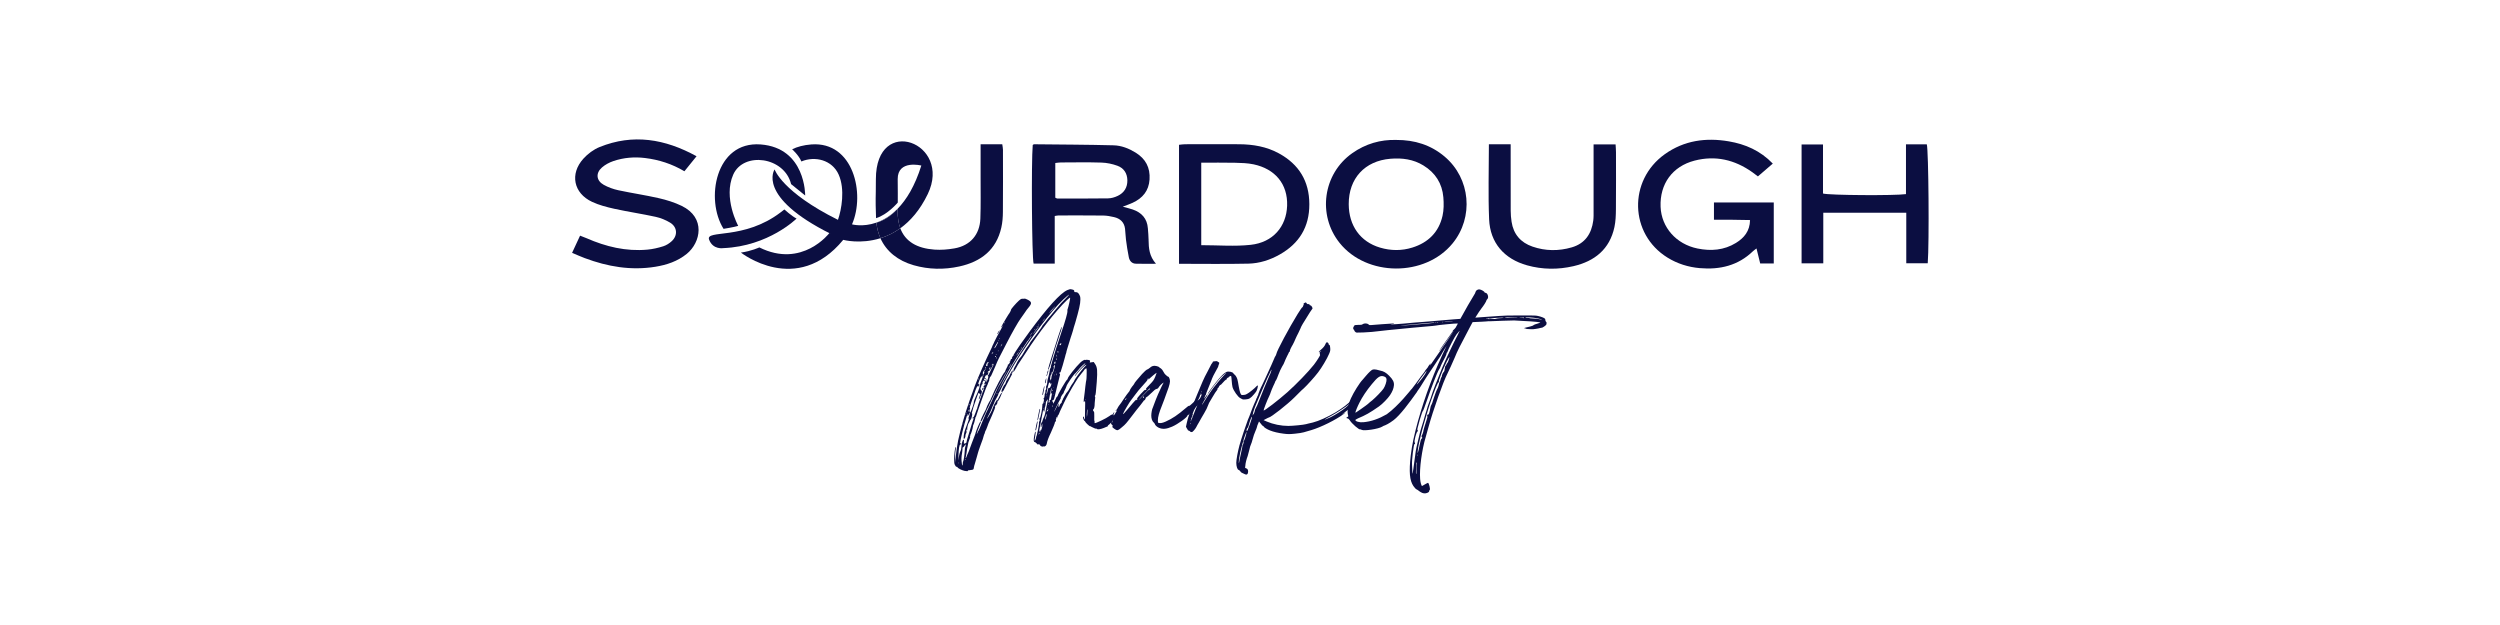 <svg version="1.0" preserveAspectRatio="xMidYMid meet" height="300" viewBox="0 0 900 225" zoomAndPan="magnify" width="1200" xmlns:xlink="http://www.w3.org/1999/xlink" xmlns="http://www.w3.org/2000/svg"><path fill-rule="nonzero" fill-opacity="1" d="M 343.785 167.426 C 343.539 166.977 343.492 166.535 343.492 165.141 C 343.492 163.75 343.785 161.176 343.988 160.98 C 344.188 160.836 344.188 161.176 343.988 162.223 C 343.844 163.062 343.844 163.754 343.891 164.996 L 344.039 166.578 L 344.039 165.438 C 344.086 163.355 344.781 158.699 345.375 156.66 C 345.477 156.16 345.621 155.516 345.727 155.176 C 345.922 154.285 347.113 150.02 347.758 148.035 C 348.258 146.348 349.594 142.637 350.98 138.816 C 352.125 135.742 354.703 129.895 357.027 125.137 C 357.176 124.891 357.227 124.641 357.227 124.59 C 357.227 124.539 357.422 124.191 357.625 123.797 C 357.82 123.352 357.977 123.008 357.977 123.008 C 357.977 122.91 359.508 119.98 360.453 118.348 C 360.902 117.508 361.246 116.863 361.199 116.863 C 361.199 116.863 361 117.109 360.848 117.41 C 360.652 117.762 360.449 117.906 360.449 117.859 C 360.398 117.762 360.691 117.164 361.043 116.57 C 361.395 115.926 361.934 115.035 362.234 114.539 C 362.535 114.039 362.879 113.445 363.027 113.25 C 363.477 112.703 363.965 111.762 363.965 111.512 C 363.965 111.219 365.754 109.18 366.789 108.238 C 367.531 107.594 367.68 107.547 368.176 107.547 C 368.527 107.594 368.82 107.547 368.82 107.496 C 368.918 107.449 369.367 107.594 369.863 107.848 C 371.449 108.641 371.555 109.188 370.363 110.621 C 369.914 111.168 369.219 112.008 368.926 112.555 C 368.574 113.102 367.883 114.039 367.391 114.734 C 366.551 115.875 364.363 119.691 362.383 123.559 C 359.453 129.215 359.258 129.555 358.418 131.645 C 358.172 132.289 357.77 133.18 357.574 133.578 C 357.379 133.977 357.078 134.621 356.98 134.914 C 356.832 135.266 356.684 135.559 356.582 135.559 C 356.434 135.559 356.035 136.703 356.133 136.848 C 356.18 136.898 356.082 137.145 355.938 137.395 C 355.836 137.641 355.691 137.891 355.691 137.941 C 355.691 138.039 355.594 138.391 355.293 138.938 C 355.145 139.23 354.793 140.078 354.547 140.82 C 354.305 141.562 353.855 142.707 353.609 143.398 C 352.77 145.781 351.578 149.148 351.48 149.598 C 351.43 149.844 351.332 150.094 351.285 150.094 C 351.184 150.094 351.137 150.34 351.086 150.691 C 350.941 151.434 350.59 152.723 350.344 153.074 C 350.297 153.219 350.246 153.473 350.246 153.617 C 350.246 154.066 349.602 156.195 349.406 156.395 C 349.309 156.539 349.258 156.688 349.309 156.84 C 349.309 156.988 349.258 157.086 349.16 157.086 C 349.012 157.086 349.012 157.137 349.16 157.184 C 349.309 157.281 349.309 157.48 349.012 158.125 C 348.867 158.57 348.664 159.062 348.613 159.266 C 348.613 159.414 348.465 160.008 348.367 160.555 C 348.223 161.051 348.074 162.137 347.969 162.887 C 347.871 163.68 347.723 164.469 347.676 164.625 C 347.578 164.77 347.578 164.918 347.676 164.918 C 347.723 164.918 347.871 164.672 347.969 164.371 C 348.066 164.078 348.262 163.531 348.465 163.18 C 348.613 162.832 348.762 162.488 348.816 162.34 C 348.867 162.191 350.848 156.785 351.094 156.297 C 351.145 156.195 351.191 156 351.191 155.895 C 351.34 155.203 352.727 151.832 352.93 151.832 C 353.176 151.832 353.176 152.027 352.879 152.672 C 352.234 154.258 351.543 156.043 351.641 156.191 C 351.641 156.289 351.738 156.094 351.887 155.789 C 351.984 155.496 352.18 155.145 352.285 155 C 352.48 154.703 352.832 153.906 353.82 151.379 C 354.316 150.137 355.402 147.707 356.445 145.625 C 356.848 144.836 357.441 143.547 357.785 142.699 C 358.383 141.262 359.57 138.781 359.816 138.535 C 360.012 138.242 362.941 132.98 362.895 132.934 C 362.797 132.883 359.223 139.18 358.625 140.422 C 358.383 140.918 357.582 142.707 356.789 144.336 C 356.047 145.977 355.402 147.363 355.305 147.414 C 355.258 147.512 355.156 147.812 355.012 148.105 C 354.914 148.398 354.613 149.102 354.316 149.641 C 354.023 150.234 353.672 150.93 353.527 151.281 C 353.281 151.68 353.176 151.824 353.027 151.727 C 352.879 151.582 353.527 149.992 354.816 147.566 C 355.012 147.168 355.164 146.773 355.164 146.727 C 355.164 146.48 356.258 144.344 356.453 144.148 C 356.551 144.051 356.648 143.902 356.648 143.75 C 356.648 143.594 356.75 143.453 356.797 143.398 C 356.848 143.301 357.043 142.902 357.195 142.508 C 357.793 140.82 361.113 134.375 361.711 133.934 C 361.809 133.789 361.906 133.641 361.906 133.535 C 361.906 133.43 362.152 132.941 362.402 132.441 C 362.695 131.945 362.898 131.449 362.852 131.352 C 362.801 131.203 362.801 131.152 362.898 131.203 C 363.047 131.301 363.195 131.105 363.398 130.754 C 363.594 130.461 363.645 130.258 363.543 130.305 C 363.445 130.355 363.398 130.305 363.445 130.207 C 363.496 130.109 363.594 130.062 363.691 130.062 C 363.789 130.062 363.84 130.012 363.789 129.961 C 363.645 129.766 363.988 129.121 364.191 129.219 C 364.238 129.27 364.336 129.219 364.387 129.121 C 364.434 129.074 364.387 129.023 364.289 129.023 C 364.191 129.023 364.336 128.672 364.582 128.281 C 364.828 127.883 365.277 127.09 365.625 126.543 C 366.27 125.453 367.656 123.52 370.637 119.406 C 377.129 110.629 381.691 105.57 384.223 104.438 C 385.113 104.086 385.215 104.035 385.859 104.191 C 386.605 104.34 386.75 104.484 386.75 104.934 C 386.75 105.18 386.848 105.18 387.395 105.18 C 387.824 105.18 388.191 105.441 388.488 105.969 C 388.887 106.711 388.938 106.91 388.938 107.855 C 388.938 109.438 388.441 111.523 387.051 116.332 C 386.758 117.172 386.406 118.41 386.262 119.008 C 386.062 119.652 385.715 120.844 385.418 121.633 C 384.129 125.793 383.887 126.543 383.887 126.84 C 383.836 127.035 383.789 127.285 383.738 127.336 C 383.688 127.434 383.543 127.883 383.445 128.379 C 383.094 129.816 381.957 133.633 381.805 133.934 C 381.754 134.031 381.609 134.129 381.512 134.082 C 381.461 134.031 381.363 134.129 381.363 134.277 C 381.363 134.375 381.461 134.57 381.559 134.629 C 381.609 134.676 381.656 134.824 381.609 134.922 C 381.559 135.07 381.109 136.855 380.613 138.938 C 379.473 143.797 379.422 144.094 379.078 144.043 C 378.93 143.992 378.832 144.094 378.832 144.289 C 378.832 144.484 378.93 144.688 379.031 144.738 C 379.078 144.785 379.129 145.031 379.078 145.234 C 379.031 145.48 379.273 145.137 379.676 144.441 C 380.023 143.699 380.32 143.105 380.32 143.055 C 380.32 143.008 380.418 142.859 380.562 142.809 C 380.664 142.711 380.809 142.566 380.809 142.41 C 380.809 142.012 383.836 136.758 384.18 136.66 C 384.277 136.609 384.375 136.465 384.375 136.309 C 384.375 135.812 387.199 132.199 388.938 130.508 C 389.582 129.863 390.57 129.367 390.723 129.57 C 390.82 129.668 390.871 129.668 390.918 129.57 C 390.969 129.473 391.27 129.52 391.762 129.57 C 392.453 129.719 392.453 129.766 392.406 130.117 L 392.309 130.516 L 393 130.418 L 393.742 130.32 L 394.242 131.062 C 395.031 132.254 395.133 133.348 394.836 137.508 C 394.543 141.227 394.438 142.266 394.242 142.418 C 394.094 142.469 394.043 142.566 394.191 142.77 C 394.289 142.914 394.34 143.215 394.242 143.512 C 394.191 143.754 394.145 144.504 394.094 145.094 C 394.094 146.285 393.898 147.176 393.645 147.32 C 393.398 147.418 393.449 147.867 393.742 148.113 C 393.941 148.309 393.941 148.609 393.941 149.949 C 393.891 150.84 393.941 151.586 393.988 151.586 C 394.086 151.586 394.086 151.688 394.039 151.883 C 394.039 152.078 394.039 152.281 394.086 152.332 C 394.383 152.477 398.305 150.594 399.344 149.801 C 400.336 149.059 400.531 149.059 401.031 149.605 C 401.227 149.852 401.43 150.152 401.43 150.199 C 401.43 150.496 399.895 152.332 399.348 152.777 C 399 152.973 398.754 153.277 398.754 153.422 C 398.754 153.52 398.703 153.57 398.605 153.57 C 398.508 153.57 397.961 153.816 397.367 154.066 C 396.223 154.516 395.137 154.711 394.934 154.418 C 394.887 154.32 394.789 154.27 394.691 154.32 C 394.543 154.418 393.547 154.023 392.953 153.676 C 392.707 153.48 392.453 153.379 392.406 153.43 C 392.258 153.527 390.668 152.043 390.668 151.789 C 390.668 151.645 390.57 151.594 390.52 151.594 C 390.324 151.594 389.875 150.703 389.875 150.258 C 389.875 149.758 390.172 149.906 390.273 150.5 C 390.422 151.195 390.57 151.195 390.57 150.453 C 390.57 150.16 390.617 149.016 390.617 147.973 C 390.668 146.93 390.668 145.688 390.668 145.148 C 390.668 144.309 390.617 144.262 390.422 144.504 C 390.129 145.102 390.023 144.652 390.273 142.973 C 390.375 142.082 390.625 140.395 390.723 139.152 C 390.871 137.914 391.02 136.871 391.074 136.82 C 391.172 136.672 391.27 133.051 391.172 132.758 C 391.125 132.562 391.074 132.562 390.723 132.758 C 390.527 132.906 390.375 133.051 390.375 133.109 C 390.375 133.164 389.875 133.852 389.23 134.594 C 388.637 135.383 388.09 136.027 388.09 136.078 C 388.09 136.129 387.641 136.82 387.094 137.66 C 385.902 139.547 383.52 143.859 382.98 145.148 C 382.734 145.695 382.336 146.586 382.043 147.133 C 381.75 147.727 381.398 148.469 381.301 148.82 C 381.152 149.219 380.949 149.562 380.852 149.613 C 380.703 149.711 380.656 149.809 380.703 149.855 C 380.754 149.906 380.754 150.055 380.703 150.152 C 380.605 150.348 380.605 150.398 380.461 150.199 C 380.359 150.055 380.312 150.102 380.312 150.348 C 380.312 150.543 380.262 150.797 380.164 150.844 C 380.117 150.895 380.066 151.043 380.117 151.246 C 380.215 151.488 380.164 151.645 379.969 151.789 C 379.82 151.891 379.723 151.988 379.773 152.035 C 379.82 152.23 379.129 153.969 378.336 155.707 C 377.445 157.543 376.996 158.781 376.852 159.672 C 376.754 160.363 376.207 160.863 375.758 160.715 C 375.66 160.668 375.562 160.668 375.562 160.715 C 375.562 160.812 375.316 160.812 375.016 160.715 C 374.715 160.617 374.516 160.52 374.516 160.422 C 374.516 160.324 374.371 160.176 374.223 160.023 C 373.93 159.777 373.676 159.727 373.824 159.922 C 373.871 159.973 373.871 160.07 373.773 160.121 C 373.727 160.168 373.48 159.973 373.227 159.672 C 372.984 159.379 372.633 159.125 372.484 159.125 C 372.238 159.074 372.191 158.93 372.137 158.531 C 372.086 157.887 372.535 155.504 372.73 155.406 C 372.926 155.309 372.879 155.855 372.633 157.34 C 372.484 158.031 372.438 158.629 372.484 158.676 C 372.582 158.773 372.984 157.887 372.984 157.535 C 372.984 157.387 373.082 157.039 373.227 156.742 C 373.426 156.148 374.02 153.172 374.02 152.777 C 373.973 152.086 374.07 151.539 374.215 151.637 C 374.312 151.688 374.363 151.586 374.266 151.188 C 374.215 150.84 374.215 150.594 374.312 150.594 C 374.559 150.594 375.254 147.223 375.254 145.887 C 375.254 145.387 375.301 145.191 375.352 145.34 C 375.5 145.535 375.598 145.289 375.801 144.246 C 375.848 143.75 375.801 143.602 375.652 143.602 C 375.555 143.602 375.555 143.551 375.75 143.406 C 375.898 143.309 375.996 143.008 376.043 142.516 C 376.043 142.117 376.094 141.723 376.191 141.676 C 376.242 141.676 376.34 141.324 376.34 140.98 C 376.34 140.637 376.387 140.387 376.438 140.387 C 376.586 140.387 376.73 139.547 376.586 139.496 C 376.484 139.449 376.586 139.203 376.684 138.949 C 376.828 138.754 376.926 138.305 376.977 138.012 C 376.977 137.367 377.125 136.574 377.375 135.785 C 377.523 135.434 377.672 134.594 377.824 133.898 C 377.875 133.207 378.07 132.562 378.176 132.465 C 378.32 132.367 378.371 132.219 378.32 132.168 C 378.273 132.07 378.32 131.77 378.422 131.426 C 378.566 131.133 378.715 130.539 378.77 130.188 C 379.121 128.848 380.852 123.246 382.191 119.379 C 383.527 115.512 384.367 112.535 384.27 111.938 C 384.223 111.742 384.27 111.344 384.418 111.051 C 384.664 110.406 385.258 107.73 385.258 107.281 C 385.258 107.035 385.062 107.133 384.117 108.023 C 380.152 111.793 373.656 120.121 369.289 127.008 C 368.645 128 367.758 129.387 367.258 130.082 C 366.809 130.727 366.066 131.867 365.723 132.609 C 365.324 133.305 364.934 133.898 364.883 133.898 C 364.637 133.898 364.934 132.609 365.281 132.113 C 365.43 131.867 365.73 131.371 365.879 131.02 C 366.172 130.277 367.02 128.941 367.512 128.492 C 367.707 128.297 368.105 127.699 368.402 127.152 C 369.191 125.766 369.691 124.977 370.09 124.527 C 370.336 124.281 370.586 123.832 370.734 123.531 C 370.883 123.238 371.184 122.789 371.426 122.539 C 371.973 121.941 375.098 117.73 375.098 117.578 C 375.098 117.48 375.297 117.18 375.547 116.883 C 375.84 116.59 376.438 115.84 376.934 115.148 C 377.434 114.504 377.93 113.906 378.027 113.859 C 378.078 113.762 378.918 112.766 379.914 111.574 C 380.852 110.434 381.797 109.348 381.992 109.145 C 382.191 108.941 383.039 108.102 383.828 107.258 C 385.566 105.523 384.973 105.773 382.785 107.805 C 378.52 111.77 371.086 121.633 365.527 130.559 C 363.992 133.039 361.309 137.941 360.469 139.777 C 360.176 140.371 359.824 141.113 359.676 141.312 C 359.48 141.555 359.383 141.855 359.383 142.004 C 359.383 142.102 359.09 142.746 358.688 143.391 C 358.34 144.035 357.996 144.633 357.996 144.73 C 357.996 144.828 357.898 145.129 357.75 145.375 C 357.602 145.621 357.301 146.312 357.059 146.957 C 356.812 147.602 356.363 148.645 355.965 149.34 C 355.172 150.824 355.125 151.176 355.914 149.887 C 356.211 149.387 356.559 148.742 356.707 148.5 C 356.855 148.301 357.203 147.504 357.449 146.762 C 357.695 146.02 358.094 145.18 358.289 144.977 C 358.438 144.68 358.641 144.379 358.691 144.23 C 358.789 144.035 358.836 143.988 358.934 144.133 C 358.984 144.23 359.285 143.734 359.676 142.895 C 360.078 142.102 360.422 141.457 360.52 141.457 C 360.812 141.359 360.715 141.652 360.02 143.145 C 359.523 144.086 359.23 144.582 358.977 144.68 C 358.812 144.746 358.797 144.777 358.926 144.777 C 359.172 144.777 359.172 144.828 359.027 145.18 C 358.676 145.871 358.43 146.172 358.281 146.02 C 358.234 145.922 358.184 145.922 358.137 146.066 C 358.086 146.164 358.137 146.266 358.184 146.312 C 358.332 146.363 358.281 146.664 358.039 147.309 C 357.742 148.148 356.453 151.125 356.105 151.867 C 356.008 152.016 355.703 152.758 355.461 153.508 C 355.215 154.25 354.863 154.992 354.766 155.145 C 354.668 155.344 354.57 155.547 354.57 155.691 C 354.57 155.84 354.473 156.094 354.324 156.336 C 354.227 156.531 354.129 156.836 354.129 156.934 C 354.129 157.129 353.531 158.965 353.238 159.609 C 353.188 159.754 352.992 160.301 352.789 160.848 C 352.594 161.445 352.391 161.988 352.34 162.137 C 352.293 162.285 351.941 163.379 351.648 164.52 C 351.355 165.66 351.004 166.852 350.906 167.098 C 350.809 167.344 350.66 167.887 350.609 168.238 C 350.512 168.934 350.465 168.98 350.016 169.129 C 349.723 169.176 349.223 169.277 348.973 169.277 C 348.621 169.277 348.426 169.324 348.426 169.473 C 348.426 169.668 348.23 169.668 347.281 169.52 C 346.441 169.375 344.801 168.582 344.703 168.23 C 344.703 168.133 344.559 168.035 344.355 168.035 C 344.152 168.035 344.004 167.84 343.809 167.441 Z M 345.125 165.102 C 345.172 164.504 345.32 163.715 345.418 163.363 C 345.516 162.965 345.715 162.523 345.816 162.27 C 345.965 162.074 346.062 161.43 346.113 160.836 C 346.16 159.645 346.562 158.305 346.855 158.305 C 347.051 158.305 347.102 158.453 347.004 158.949 L 347.004 159.691 C 347.199 159.84 347.941 159.449 347.941 159.242 C 347.941 158.844 348.438 157.164 349.082 155.18 C 349.379 154.242 349.727 153.148 349.824 152.703 C 349.973 152.254 350.176 151.609 350.273 151.312 C 350.57 150.57 350.57 150.473 350.227 150.57 C 350.078 150.621 350.027 150.57 350.078 150.473 C 350.129 150.328 350.227 150.277 350.371 150.277 C 350.52 150.277 350.723 149.781 351.066 148.891 C 351.312 148.098 351.613 147.406 351.66 147.309 C 351.762 147.211 351.809 147.012 351.809 146.859 C 351.809 146.762 352.258 145.277 352.852 143.637 C 354.387 139.477 354.543 139.078 354.238 139.371 C 354.043 139.723 353.891 139.469 354.141 139.02 C 354.238 138.773 354.387 138.672 354.492 138.672 C 354.59 138.719 354.688 138.672 354.688 138.57 C 354.688 138.523 354.738 138.375 354.785 138.223 C 354.82 138.059 354.77 138.059 354.641 138.223 C 354.238 138.672 354.191 138.367 354.543 137.676 C 354.891 137.031 355.039 136.434 354.836 136.434 C 354.738 136.434 354.688 136.289 354.688 136.191 C 354.688 135.945 354.738 135.996 354.934 136.191 C 355.082 136.387 355.129 136.637 355.082 137.078 L 354.984 137.676 L 355.277 137.18 C 355.727 136.484 355.922 135.293 355.676 135.195 C 355.578 135.098 355.578 135.047 355.676 135.047 C 355.773 135.047 355.922 134.902 355.973 134.754 C 356.02 134.605 356.371 133.914 356.715 133.219 C 357.602 131.531 357.855 130.992 357.758 130.938 C 357.758 130.887 357.562 131.133 357.406 131.531 C 357.211 131.883 356.91 132.422 356.762 132.723 L 356.516 133.219 L 356.469 132.625 L 356.469 132.027 L 356.273 132.43 C 356.074 132.777 356.074 132.828 356.273 132.977 C 356.469 133.172 356.402 133.352 356.074 133.52 C 355.629 133.719 355.285 134.164 355.676 134.066 C 355.922 133.922 355.922 134.02 355.676 134.664 C 355.383 135.211 355.129 135.406 355.129 134.957 C 355.129 134.859 354.984 135.008 354.73 135.406 C 354.535 135.805 354.438 136.148 354.484 136.297 C 354.535 136.492 354.535 136.539 354.387 136.492 C 354.289 136.441 354.238 136.492 354.238 136.637 C 354.238 136.738 354.289 136.836 354.387 136.836 C 354.484 136.836 354.535 136.883 354.535 137.031 C 354.535 137.129 354.484 137.227 354.387 137.227 C 354.289 137.227 354.238 137.129 354.238 137.078 C 354.238 136.73 353.793 137.277 353.695 137.773 C 353.645 138.125 353.645 138.172 353.793 138.125 C 353.938 138.074 353.891 138.125 353.742 138.223 C 353.547 138.367 353.391 138.469 353.391 138.516 C 353.391 138.566 353.344 138.762 353.293 138.914 C 352.945 139.758 352.895 139.855 353.051 140.254 C 353.098 140.5 353.246 140.652 353.344 140.605 C 353.637 140.555 353.441 141.648 353.051 142.391 C 352.902 142.684 352.754 143.035 352.754 143.18 C 352.754 143.281 352.656 143.477 352.508 143.629 C 352.348 143.824 352.297 143.824 352.363 143.629 C 352.609 142.637 352.812 142.094 352.957 142.094 C 353.055 142.094 352.957 141.949 352.711 141.746 C 352.469 141.551 352.266 141.395 352.266 141.449 C 352.215 141.449 351.914 142.293 351.57 143.285 C 351.219 144.332 350.777 145.465 350.68 145.863 C 350.535 146.262 350.332 146.859 350.281 147.152 C 350.23 147.449 350.086 147.945 349.988 148.246 C 349.789 148.598 349.789 148.793 349.938 148.84 C 350.133 148.988 349.789 150.727 349.441 151.07 C 349.293 151.215 349.145 151.418 349.145 151.566 C 349.145 151.715 349.098 151.812 349 151.812 C 348.902 151.812 348.852 151.859 348.902 151.91 C 349 151.957 348.902 152.105 348.805 152.203 C 348.508 152.5 348.109 154.188 348.207 154.586 C 348.258 154.879 348.258 154.938 348.16 154.734 C 348.059 154.488 348.012 154.488 347.914 154.832 C 347.863 155.027 347.863 155.277 347.961 155.328 C 348.012 155.426 347.961 155.68 347.816 155.973 C 347.668 156.219 347.52 156.668 347.57 156.863 C 347.57 157.312 347.277 158.004 347.023 158.004 C 346.73 158.004 347.023 155.672 347.473 154.586 C 347.668 154.09 348.02 153.148 348.215 152.602 C 348.41 152.059 348.613 151.414 348.711 151.168 C 348.809 150.922 348.809 150.719 348.711 150.719 C 348.566 150.719 348.664 150.32 349.008 149.383 C 349.105 149.031 349.152 148.785 349.055 148.688 C 348.957 148.59 348.906 148.738 348.809 149.039 C 348.762 149.281 348.613 149.586 348.461 149.684 C 348.262 149.828 348.262 149.781 348.363 149.387 C 348.41 149.145 348.41 148.941 348.363 148.988 C 348.117 149.234 346.527 154.887 345.883 158.012 C 345.637 159.25 345.531 160.043 345.684 159.699 C 345.781 159.453 346.035 159.453 346.035 159.75 C 346.035 159.848 345.938 159.945 345.742 159.992 C 345.34 160.09 345.098 161.578 345.047 164.156 C 345.047 165.738 345.047 165.941 345.145 165.094 Z M 345.223 166.438 C 345.172 166.293 345.172 166.391 345.172 166.684 C 345.172 166.93 345.172 167.035 345.223 166.879 C 345.273 166.781 345.273 166.531 345.223 166.43 Z M 347.652 160.141 C 347.605 159.895 347.555 159.895 347.305 160.336 C 347.156 160.633 346.902 160.934 346.758 160.98 C 346.562 161.078 346.461 161.227 346.512 161.332 C 346.562 161.43 346.461 162.172 346.363 162.973 C 346.07 164.555 346.07 165.449 346.266 166.887 C 346.363 167.883 346.562 167.777 346.617 166.738 C 346.617 166.445 346.664 166.145 346.766 166.047 C 346.91 165.898 347.262 163.617 347.312 162.227 C 347.312 161.684 347.41 161.039 347.508 160.84 C 347.605 160.645 347.652 160.344 347.652 160.148 Z M 346.609 152.707 C 346.609 152.855 346.66 152.906 346.707 152.758 C 346.758 152.707 346.758 152.562 346.707 152.512 C 346.66 152.465 346.609 152.562 346.609 152.707 Z M 347.555 165.199 C 347.555 165.199 347.508 165.246 347.508 165.297 C 347.508 165.395 347.605 165.445 347.652 165.445 C 347.754 165.445 347.801 165.395 347.754 165.297 C 347.703 165.246 347.605 165.199 347.555 165.199 Z M 347.652 149.184 C 347.652 149.332 347.703 149.383 347.754 149.281 C 347.801 149.184 347.801 149.039 347.754 149.039 C 347.703 148.988 347.652 149.039 347.652 149.184 Z M 347.801 148.637 C 347.801 148.785 347.852 148.836 347.898 148.738 C 347.949 148.637 347.949 148.492 347.898 148.492 C 347.852 148.441 347.801 148.492 347.801 148.637 Z M 348.699 148.141 C 348.797 148.141 348.895 148.094 348.895 147.945 C 349.043 147.652 349.043 147.348 348.895 147.398 C 348.699 147.496 348.543 148.141 348.699 148.141 Z M 348.844 145.863 C 348.941 145.766 348.992 145.57 348.992 145.465 C 348.992 145.316 348.941 145.367 348.844 145.516 C 348.699 145.914 348.699 146.109 348.844 145.863 Z M 349.141 147.699 C 348.992 148.195 349.043 148.539 349.238 148.539 C 349.285 148.539 349.434 148.344 349.531 148.043 C 349.93 147.25 350.672 144.918 350.574 144.773 C 350.477 144.672 351.023 143.238 351.418 142.438 C 351.914 141.551 352.707 139.363 352.656 139.168 C 352.559 139.02 352.805 138.277 353.848 135.547 C 354.199 134.605 354.441 133.859 354.395 133.859 C 354.148 133.859 354.246 133.613 354.641 133.164 L 355.09 132.715 L 354.641 133.012 C 354.043 133.41 353.547 134.445 353.898 134.594 C 354.094 134.641 354.043 134.691 353.848 135.141 C 353.602 135.785 353.254 136.078 353.398 135.59 C 353.465 135.391 353.434 135.344 353.301 135.441 C 353.055 135.688 352.16 137.871 352.16 138.215 C 352.16 138.379 352.207 138.41 352.305 138.312 C 352.551 137.961 352.656 138.266 352.406 138.762 C 352.207 139.258 352.004 139.406 352.004 139.008 C 352.004 138.508 351.262 140.051 350.863 141.387 C 350.668 142.18 350.367 142.922 350.316 143.078 C 350.219 143.223 349.918 144.121 349.574 145.109 C 349.125 146.398 349.027 146.895 349.176 146.941 C 349.273 147.043 349.273 147.188 349.125 147.688 Z M 352.168 136.645 C 352.168 136.695 352.215 136.645 352.312 136.547 C 352.363 136.449 352.461 136.301 352.461 136.199 C 352.461 136.148 352.363 136.148 352.312 136.297 C 352.215 136.395 352.168 136.539 352.168 136.645 Z M 353.504 135.008 C 353.504 135.152 353.555 135.203 353.602 135.105 C 353.652 135.008 353.652 134.859 353.602 134.859 C 353.555 134.809 353.504 134.859 353.504 135.008 Z M 353.504 140.406 C 353.504 140.059 353.699 139.664 353.902 139.664 C 354 139.664 354.102 139.715 354.102 139.762 C 354.102 139.961 353.504 140.555 353.504 140.406 Z M 354.891 132.379 C 354.941 132.234 354.891 132.086 354.844 132.086 C 354.793 132.086 354.695 132.234 354.648 132.438 C 354.598 132.836 354.793 132.785 354.891 132.387 Z M 354.988 131.59 C 354.988 131.832 355.285 131.883 355.488 131.637 C 355.535 131.539 355.535 131.344 355.488 131.188 C 355.438 130.992 355.488 130.84 355.684 130.789 C 355.93 130.691 355.977 130.34 355.684 130.34 C 355.438 130.34 354.988 131.133 354.988 131.582 Z M 357.227 127.32 C 357.422 127.078 357.574 126.824 357.574 126.777 C 357.574 126.531 357.125 127.02 357.027 127.371 C 356.965 127.566 357.027 127.551 357.227 127.32 Z M 357.176 131.09 C 357.078 131.238 357.027 131.387 357.027 131.488 C 357.176 131.637 357.379 131.441 357.379 131.141 C 357.379 130.84 357.379 130.844 357.184 131.09 Z M 357.969 125.289 C 357.969 125.34 358.066 125.34 358.113 125.34 C 358.164 125.34 358.41 124.941 358.66 124.5 C 358.906 124.051 359.16 123.504 359.258 123.355 C 359.305 123.211 359.355 123.008 359.305 123.008 C 359.258 122.91 357.969 125.086 357.969 125.289 Z M 358.562 128.211 C 358.418 128.113 358.113 128.309 358.215 128.457 C 358.312 128.555 358.359 128.555 358.508 128.457 C 358.555 128.406 358.605 128.262 358.555 128.211 Z M 358.613 127.77 C 358.66 127.77 358.758 127.723 358.758 127.625 C 358.758 127.574 358.66 127.523 358.613 127.574 C 358.418 127.672 358.418 127.77 358.613 127.77 Z M 358.914 128.66 C 358.914 128.562 358.816 128.609 358.766 128.707 C 358.668 128.809 358.621 129.004 358.621 129.059 C 358.621 129.156 358.668 129.109 358.766 129.012 C 358.816 128.91 358.914 128.715 358.914 128.66 Z M 358.758 141.898 C 358.758 141.949 358.809 141.949 358.906 141.801 C 358.957 141.703 359.055 141.555 359.055 141.508 C 359.055 141.41 358.957 141.457 358.906 141.555 C 358.809 141.656 358.758 141.801 358.758 141.906 Z M 359.207 119.785 C 359.355 119.488 359.559 119.141 359.707 119.043 C 359.949 118.797 359.949 118.844 359.805 119.141 C 359.605 119.637 359.109 120.332 359.012 120.332 C 358.961 120.332 359.012 120.086 359.207 119.785 Z M 359.062 141.254 C 359.062 141.305 359.949 139.723 361.043 137.684 C 362.188 135.699 363.719 132.926 364.512 131.531 C 365.352 130.195 366.543 128.262 367.188 127.266 C 367.883 126.27 368.723 124.98 369.121 124.336 C 369.523 123.742 370.266 122.648 370.754 121.957 C 371.301 121.164 371.496 120.812 371.254 121.016 C 371.055 121.164 370.754 121.516 370.656 121.762 C 370.508 122.004 370.258 122.402 370.062 122.602 C 369.863 122.797 369.562 123.195 369.465 123.441 C 369.219 123.84 368.371 125.129 366.789 127.453 C 366.543 127.805 365.949 128.742 365.5 129.488 C 365.051 130.277 364.406 131.32 364.062 131.82 C 363.418 132.863 363.125 133.402 360.84 137.719 C 359.844 139.602 359.055 141.184 359.055 141.234 Z M 359.355 126.23 C 359.16 126.328 359.16 126.426 359.355 126.426 C 359.402 126.426 359.504 126.375 359.504 126.277 C 359.504 126.18 359.402 126.18 359.355 126.23 Z M 359.508 122.664 C 359.605 122.566 359.656 122.469 359.605 122.469 C 359.559 122.418 359.461 122.469 359.41 122.613 C 359.379 122.746 359.41 122.762 359.508 122.664 Z M 359.805 121.969 C 359.805 122.168 359.902 122.117 360 121.922 C 360.047 121.773 360 121.727 359.949 121.773 C 359.852 121.824 359.805 121.922 359.805 121.969 Z M 360.25 124.695 C 360.25 124.793 360.398 124.645 360.547 124.344 C 360.691 124.051 360.84 123.797 360.84 123.75 C 360.84 123.699 360.691 123.848 360.547 124.043 C 360.398 124.289 360.25 124.539 360.25 124.688 Z M 364.512 133.57 C 364.512 133.719 364.512 133.863 364.609 133.863 C 364.66 133.863 364.707 133.914 364.707 134.012 C 364.707 134.062 364.609 134.109 364.512 134.062 C 364.414 134.062 364.266 134.109 364.219 134.207 C 364.07 134.504 364.121 134.559 364.266 134.453 C 364.617 134.258 364.363 134.746 363.172 136.934 C 362.527 138.172 361.785 139.559 361.535 140.059 C 361.238 140.75 361.086 140.898 360.988 140.75 C 360.891 140.652 360.875 140.703 360.938 140.898 C 360.988 141.246 360.84 141.395 360.645 141.191 C 360.398 140.996 360.547 140.402 361.043 139.453 C 361.289 138.859 361.59 138.461 361.688 138.461 C 361.785 138.41 361.934 138.062 362.086 137.668 C 362.188 137.219 362.586 136.527 362.93 136.086 C 363.277 135.637 363.523 135.195 363.523 135.09 C 363.523 134.844 364.414 133.305 364.52 133.305 C 364.566 133.305 364.566 133.402 364.52 133.551 Z M 361.438 116.367 C 361.438 116.512 361.484 116.465 361.73 116.016 C 361.828 115.82 361.812 115.805 361.68 115.965 C 361.535 116.113 361.438 116.262 361.438 116.367 Z M 363.027 132.777 C 363.027 132.777 363.32 132.332 363.621 131.84 C 363.918 131.293 364.121 130.902 364.07 130.902 C 364.02 130.902 363.777 131.301 363.477 131.84 C 363.18 132.336 362.977 132.777 363.027 132.777 Z M 364.91 128.062 C 364.91 128.262 365.008 128.211 365.109 127.965 C 365.156 127.867 365.109 127.82 365.059 127.867 C 364.961 127.867 364.91 127.965 364.91 128.062 Z M 366.004 127.867 C 366.152 127.723 366.402 127.32 366.551 127.027 C 367 126.285 366.648 126.629 366.152 127.426 C 365.957 127.828 365.855 128.023 366.004 127.875 Z M 366.941 126.383 C 367.043 126.336 367.188 126.188 367.293 126.031 C 367.488 125.633 367.344 125.684 367.047 126.133 C 366.902 126.328 366.902 126.426 366.949 126.375 Z M 367.539 125.586 C 367.637 125.488 367.785 125.34 367.891 125.184 C 368.086 124.836 367.938 124.891 367.645 125.285 C 367.496 125.48 367.496 125.578 367.547 125.578 Z M 370.762 120.879 C 370.812 120.879 371.055 120.633 371.309 120.281 C 371.555 119.93 371.758 119.688 371.707 119.688 C 371.66 119.688 371.414 119.93 371.16 120.281 C 370.914 120.633 370.711 120.879 370.762 120.879 Z M 371.953 120.234 C 372.102 120.086 372.648 119.441 373.191 118.699 C 374.238 117.312 374.434 116.863 373.438 118.102 C 372.695 119.043 371.699 120.484 371.953 120.234 Z M 372.344 118.797 C 372.344 118.844 372.395 118.895 372.395 118.844 C 372.445 118.844 372.543 118.699 372.641 118.551 C 372.887 118.305 372.887 118.258 372.641 118.453 C 372.492 118.551 372.344 118.699 372.344 118.805 Z M 373.047 153.051 C 373.191 152.309 373.395 151.664 373.445 151.664 C 373.594 151.664 373.594 151.812 373.348 153.148 C 372.996 154.84 372.996 154.938 372.801 154.938 C 372.703 154.938 372.703 154.789 372.75 154.691 C 372.75 154.543 372.898 153.852 373.047 153.059 Z M 373.145 117.801 C 373.191 117.801 373.293 117.703 373.438 117.559 C 373.535 117.457 373.586 117.359 373.535 117.359 C 373.488 117.359 373.34 117.457 373.293 117.559 C 373.191 117.703 373.094 117.801 373.145 117.801 Z M 374.336 147.203 C 374.48 147.203 374.48 147.398 374.238 148.492 C 374.039 149.43 373.836 150.328 373.789 150.668 C 373.738 151.02 373.438 151.461 373.438 151.266 C 373.438 151.215 373.535 150.57 373.684 149.926 C 373.832 149.184 374.035 148.297 374.082 147.945 C 374.133 147.547 374.277 147.203 374.328 147.203 Z M 373.789 117.109 C 373.938 116.961 374.035 116.812 373.984 116.758 C 373.984 116.758 373.836 116.855 373.738 117.004 C 373.609 117.199 373.625 117.23 373.789 117.102 Z M 374.277 155.777 C 374.277 155.727 374.18 155.777 374.082 155.922 C 373.984 156.07 373.836 156.273 373.887 156.371 C 373.887 156.617 374.285 156.023 374.285 155.777 Z M 376.562 147.25 C 376.809 145.914 377.109 144.625 377.16 144.324 C 377.258 144.027 377.258 143.727 377.207 143.727 C 377.207 143.68 377.16 143.727 377.16 143.824 C 377.16 143.875 377.012 144.07 376.863 144.227 C 376.621 144.422 376.516 144.723 376.465 145.367 C 376.418 145.816 376.316 146.258 376.27 146.363 C 376.172 146.461 376.074 146.906 376.074 147.355 C 376.023 148.246 375.777 148.5 375.672 147.805 L 375.574 147.406 L 375.477 147.855 C 375.43 148.051 375.125 149.688 374.785 151.477 C 374.434 153.262 374.141 154.895 374.09 155.098 C 374.039 155.344 374.09 155.449 374.188 155.391 C 374.238 155.344 374.336 155.195 374.336 155.043 C 374.336 154.941 374.383 154.746 374.48 154.746 C 374.531 154.699 374.582 154.797 374.531 155.043 C 374.383 155.688 374.531 155.539 374.883 154.691 C 375.176 153.898 375.281 153.551 375.23 152.855 C 375.23 152.309 375.086 152.504 374.988 153.148 C 374.938 153.746 374.84 153.941 374.691 153.793 C 374.547 153.648 374.84 152.008 375.043 152.059 C 375.094 152.059 375.238 151.762 375.336 151.363 C 375.434 150.965 375.688 150.426 375.836 150.125 C 376.031 149.828 376.332 148.688 376.578 147.25 Z M 375.227 142.047 C 375.227 141.754 375.773 139.223 375.871 139.117 C 376.066 138.973 376.066 139.215 375.918 139.812 C 375.773 140.406 375.773 140.605 375.57 141.648 C 375.469 142.195 375.219 142.438 375.219 142.047 Z M 375.273 115.77 C 375.324 115.77 375.57 115.477 375.82 115.176 C 376.066 114.824 376.219 114.531 376.219 114.531 C 376.172 114.531 375.926 114.824 375.672 115.176 C 375.43 115.469 375.227 115.77 375.273 115.77 Z M 375.672 147.152 C 375.672 147.301 375.723 147.348 375.773 147.25 C 375.82 147.152 375.82 147.055 375.773 147.008 C 375.723 146.957 375.672 147.008 375.672 147.152 Z M 376.113 144.871 C 376.113 145.016 376.164 145.066 376.215 144.969 C 376.262 144.871 376.262 144.723 376.215 144.672 C 376.164 144.625 376.113 144.723 376.113 144.871 Z M 376.215 137.934 C 376.113 137.789 376.457 136.352 376.66 136.148 C 376.758 136.051 376.562 137.438 376.418 137.836 C 376.367 137.984 376.27 138.031 376.219 137.934 Z M 376.758 149.039 C 376.613 149.137 376.164 150.871 376.215 150.922 C 376.359 151.07 376.41 151.02 376.562 150.473 C 376.758 149.633 376.914 148.891 376.758 149.039 Z M 376.562 142.496 C 376.562 142.691 376.613 142.738 376.66 142.641 C 376.711 142.594 376.711 142.398 376.66 142.348 C 376.613 142.25 376.562 142.297 376.562 142.496 Z M 376.961 134.605 C 376.961 134.109 377.207 133.316 377.363 133.316 C 377.41 133.316 377.461 133.418 377.41 133.613 C 377.363 133.758 377.266 134.258 377.117 134.605 C 376.969 135.25 376.719 135.602 376.719 135.152 C 376.719 135.055 376.766 134.91 376.816 134.859 C 376.863 134.809 376.914 134.711 376.961 134.613 Z M 376.711 142.145 L 377.004 141.305 C 377.152 140.809 377.301 140.262 377.301 140.113 C 377.301 139.762 377.699 139.418 377.797 139.664 C 377.895 139.91 378.441 138.773 378.539 138.129 C 378.605 137.766 378.59 137.719 378.488 137.984 L 378.293 138.383 L 378.098 137.934 C 378 137.586 377.902 137.535 377.902 137.688 C 377.902 137.887 377.852 137.934 377.805 137.789 C 377.707 137.688 377.605 137.789 377.508 138.188 C 377.109 139.672 376.816 140.863 376.766 141.457 L 376.719 142.152 Z M 377.453 147.496 C 377.453 147.398 377.305 147.398 377.16 147.496 C 377.012 147.547 376.863 147.742 376.863 147.945 L 376.863 148.238 L 377.16 147.891 C 377.305 147.742 377.453 147.539 377.453 147.488 Z M 377.109 147.008 C 377.062 146.957 377.012 147.008 377.012 147.152 C 377.012 147.301 377.062 147.348 377.109 147.25 C 377.16 147.152 377.16 147.055 377.109 147.008 Z M 377.305 132.926 C 377.305 132.68 378 130.348 378.742 128.016 C 379.191 126.578 379.68 125.191 379.738 124.891 C 380.031 123.75 381.965 117.949 382.121 117.801 C 382.363 117.355 382.266 118.098 381.875 119.285 C 381.629 119.883 381.23 121.172 380.984 122.012 C 380.691 122.902 380.289 124.141 380.094 124.738 C 379.898 125.332 379.598 126.27 379.449 126.816 C 378.609 129.746 377.914 132.07 377.762 132.266 C 377.664 132.367 377.613 132.617 377.613 132.766 C 377.613 132.91 377.566 133.012 377.469 133.012 C 377.367 133.012 377.32 132.961 377.32 132.91 Z M 377.402 145.516 C 377.355 145.465 377.305 145.516 377.305 145.66 C 377.305 145.855 377.355 145.855 377.402 145.758 C 377.453 145.66 377.453 145.562 377.402 145.516 Z M 378.398 141.898 C 378.332 142.062 378.285 142.062 378.25 141.898 C 378.203 141.754 378.301 141.254 378.449 140.809 C 378.547 140.309 378.645 139.812 378.594 139.715 C 378.547 139.363 378.098 141.051 377.852 142.789 C 377.707 143.531 377.559 144.371 377.504 144.672 C 377.504 144.918 377.504 145.074 377.551 144.969 C 377.648 144.871 377.746 144.82 377.797 144.82 C 377.895 144.82 377.992 144.672 377.992 144.469 C 378.023 144.203 377.992 144.172 377.895 144.371 L 377.797 144.723 L 377.746 144.43 C 377.746 144.184 377.844 144.078 378.043 144.027 C 378.188 143.98 378.336 143.883 378.336 143.785 C 378.387 143.488 378.434 143.09 378.531 142.691 C 378.582 142.445 378.68 141.996 378.727 141.648 C 378.777 141.102 378.727 141.102 378.379 141.891 Z M 377.656 112.793 C 377.707 112.793 378.203 112.246 378.797 111.602 C 379.395 110.91 379.844 110.363 379.844 110.312 C 379.844 110.215 379.598 110.461 378.355 111.848 C 377.957 112.395 377.613 112.785 377.664 112.785 Z M 378.047 136.492 C 378.195 136.246 378.195 136.297 378.148 136.688 C 378.082 137.02 378.129 137.066 378.293 136.836 C 378.391 136.637 378.488 136.289 378.488 136.094 C 378.488 135.594 378.891 134.305 379.086 134.062 C 379.379 133.711 379.977 131.188 379.68 131.387 C 379.582 131.387 379.535 131.484 379.535 131.582 C 379.535 131.68 379.438 131.824 379.289 131.93 C 379.141 132.035 379.094 132.078 379.191 132.027 C 379.59 131.883 379.387 133.023 378.898 133.961 C 378.797 134.16 378.75 134.207 378.602 134.109 C 378.555 133.961 378.504 134.062 378.555 134.355 C 378.602 134.648 378.602 134.805 378.453 134.805 C 378.355 134.805 378.211 135 378.16 135.398 C 378.113 135.75 378.062 136.191 378.012 136.395 C 377.914 136.688 377.914 136.742 378.062 136.492 Z M 378.945 140.562 C 378.945 140.414 378.945 140.367 378.898 140.367 C 378.848 140.367 378.797 140.414 378.75 140.562 C 378.699 140.66 378.75 140.758 378.797 140.758 C 378.898 140.758 378.945 140.66 378.945 140.562 Z M 378.793 146.207 C 378.793 146.305 378.891 146.402 378.938 146.355 C 379.035 146.305 379.086 146.207 379.086 146.109 C 379.086 146.059 379.035 146.012 378.938 146.012 C 378.891 146.012 378.793 146.109 378.793 146.207 Z M 379.289 142.145 C 379.191 142.094 379.043 142.094 378.996 142.145 C 378.945 142.195 379.043 142.195 379.191 142.195 C 379.32 142.195 379.355 142.176 379.289 142.145 Z M 379.191 139.418 C 379.141 139.371 379.094 139.469 379.141 139.617 C 379.141 139.762 379.141 139.812 379.191 139.664 C 379.238 139.566 379.238 139.469 379.191 139.418 Z M 379.387 148.395 C 379.387 148.441 379.633 148.043 379.934 147.504 C 380.227 146.957 380.629 146.164 380.773 145.816 L 381.172 145.121 L 381.074 145.863 C 381.027 146.559 381.027 146.605 381.273 146.41 C 381.371 146.266 381.469 146.059 381.469 145.914 C 381.469 145.766 381.664 145.465 381.867 145.27 C 382.266 144.918 382.316 144.773 382.266 144.43 C 382.266 144.332 382.316 144.23 382.363 144.23 C 382.465 144.23 382.512 144.184 382.512 144.086 C 382.465 143.84 383.996 141.156 384.25 141.059 C 384.348 141.012 384.746 140.414 385.09 139.723 C 385.441 139.078 385.93 138.234 386.234 137.887 C 386.477 137.535 386.73 137.191 386.73 137.094 C 386.73 136.742 389.16 133.422 390.254 132.289 C 390.703 131.84 391.094 131.449 391.094 131.398 C 391.094 130.902 389.062 132.785 387.824 134.375 C 387.375 135.02 386.98 135.469 386.934 135.371 C 386.836 135.176 388.867 132.695 389.91 131.75 C 390.41 131.301 390.801 130.859 390.75 130.809 C 390.555 130.664 388.719 132.395 388.027 133.387 C 387.625 133.887 387.234 134.328 387.137 134.383 C 386.688 134.531 383.914 138.602 383.914 139.09 C 383.914 139.238 383.465 140.184 383.074 140.926 C 382.973 141.121 382.926 141.277 382.973 141.324 C 382.973 141.375 382.875 141.52 382.73 141.723 C 382.379 142.02 381.734 143.16 381.887 143.309 C 381.938 143.309 381.789 143.602 381.594 143.902 C 381.242 144.398 379.414 148.219 379.414 148.414 Z M 379.984 130.301 C 379.984 130.102 379.934 130.102 379.883 130.199 C 379.836 130.25 379.785 130.301 379.688 130.25 C 379.543 130.199 379.492 130.648 379.641 130.992 C 379.738 131.188 379.785 131.188 379.883 130.895 C 379.934 130.699 379.984 130.445 379.984 130.301 Z M 379.785 134.859 C 379.738 134.809 379.688 134.859 379.688 135.008 C 379.738 135.152 379.738 135.203 379.785 135.105 C 379.836 135.008 379.836 134.859 379.785 134.859 Z M 380.082 133.766 C 380.031 133.719 379.984 133.766 380.031 133.914 C 380.031 134.043 380.047 134.078 380.082 134.012 C 380.129 133.914 380.129 133.816 380.082 133.766 Z M 380.43 134.508 C 380.43 134.41 380.383 134.41 380.285 134.605 C 380.234 134.754 380.188 134.957 380.188 135.055 C 380.188 135.203 380.234 135.152 380.285 135.008 C 380.383 134.859 380.43 134.656 380.43 134.508 Z M 380.43 127.867 C 380.43 127.52 380.383 127.625 380.234 128.113 C 380.188 128.406 380.188 128.465 380.285 128.309 C 380.383 128.211 380.43 128.016 380.43 127.859 Z M 380.43 129.156 C 380.43 128.758 380.383 128.809 380.234 129.305 C 380.188 129.551 380.188 129.656 380.285 129.598 C 380.383 129.543 380.43 129.352 380.43 129.148 Z M 380.527 128.367 C 380.48 128.316 380.48 128.414 380.48 128.512 C 380.48 128.645 380.496 128.676 380.527 128.609 C 380.578 128.512 380.578 128.414 380.527 128.367 Z M 381.027 126.777 C 381.027 126.676 380.977 126.531 380.93 126.426 C 380.832 126.328 380.781 126.328 380.73 126.574 C 380.684 126.816 380.73 126.922 380.832 126.922 C 380.977 126.922 381.027 126.875 381.027 126.777 Z M 382.016 123.504 C 381.965 123.453 381.965 123.504 381.965 123.602 C 381.965 123.652 381.867 123.699 381.816 123.652 C 381.672 123.602 381.469 123.848 381.469 124.148 C 381.469 124.449 381.918 124.246 382.016 123.902 C 382.062 123.707 382.062 123.555 382.016 123.504 Z M 390.695 143.734 C 390.695 143.688 390.648 143.785 390.648 143.93 C 390.648 144.078 390.695 144.129 390.746 144.027 C 390.793 143.93 390.793 143.785 390.695 143.734 Z M 391.242 149.086 L 391.293 150.129 L 391.391 149.387 C 391.438 148.988 391.488 148.297 391.488 147.855 C 391.488 147.324 391.438 147.227 391.34 147.559 C 391.293 147.855 391.242 148.555 391.242 149.094 Z M 391.242 149.086" fill="#0b0e41"></path><path fill-rule="nonzero" fill-opacity="1" d="M 433.891 142.195 C 433.645 142.391 433.395 142.789 433.344 143.035 C 433.344 143.281 433.199 143.484 433.148 143.484 C 433.102 143.484 433 143.531 433 143.629 C 433 143.68 432.406 144.469 431.613 145.316 C 430.824 146.16 430.18 146.957 430.18 147.008 C 430.18 147.25 427.797 149.535 427.648 149.438 C 427.602 149.387 427.5 149.484 427.5 149.586 C 427.5 150.18 424.035 152.707 421.945 153.598 C 419.914 154.488 418.527 154.594 417.188 153.996 C 416.594 153.754 415.801 153.059 415.75 152.66 C 415.75 152.562 415.555 152.309 415.352 152.113 C 414.805 151.664 414.461 150.727 414.461 149.633 C 414.461 148.793 414.707 147.25 415.008 146.762 C 415.059 146.613 415.305 146.02 415.508 145.422 C 416.25 143.344 417.586 140.266 418.23 139.027 L 418.926 137.688 L 418.43 138.039 C 418.133 138.234 417.637 138.734 417.336 139.133 C 416.938 139.777 416.738 139.973 416.34 140.023 C 415.941 140.121 415.5 140.469 414.355 141.605 C 413.566 142.398 412.773 143.043 412.668 143.043 C 412.562 143.043 412.473 143.141 412.473 143.285 C 412.473 143.582 411.926 144.379 411.926 144.078 C 411.926 144.027 411.777 144.176 411.633 144.43 C 411.484 144.672 410.891 145.422 410.344 146.117 C 409.746 146.809 408.555 148.344 407.617 149.586 C 405.488 152.359 405.184 152.758 403.895 153.801 C 402.605 154.941 402.266 155.043 401.668 154.691 C 401.375 154.543 401.074 154.34 400.973 154.242 C 400.875 154.094 400.73 153.996 400.68 153.996 C 400.484 153.996 400.387 153.449 400.531 153.352 C 400.633 153.305 400.633 153.207 400.484 153.109 C 399.645 152.465 399.594 151.176 400.434 149.438 C 400.73 148.891 400.98 148.395 401.078 148.395 C 401.211 148.395 401.113 148.742 400.785 149.438 C 400.336 150.375 400.043 151.77 400.238 152.062 C 400.336 152.211 400.387 152.211 400.387 152.016 C 400.387 151.867 400.531 151.469 400.68 151.074 C 400.926 150.629 400.973 150.332 400.926 150.082 C 400.828 149.836 400.926 149.586 401.52 148.793 C 402.164 147.855 402.312 147.453 401.871 147.855 C 401.723 147.953 401.625 147.953 401.625 147.855 C 401.625 147.754 401.676 147.707 401.773 147.707 C 401.824 147.707 402.02 147.414 402.223 147.109 C 402.367 146.762 402.672 146.27 402.867 146.02 C 403.316 145.473 404.008 144.484 404.301 143.988 C 404.949 142.941 406.383 141.012 406.531 140.91 C 406.629 140.812 406.727 140.668 406.727 140.512 C 406.727 140.414 407.078 139.82 407.52 139.223 C 408.016 138.676 408.359 138.129 408.359 138.082 C 408.309 137.934 409.551 136.441 411.133 134.664 C 412.074 133.668 412.668 133.129 412.922 133.023 C 413.117 133.023 413.566 132.73 413.859 132.477 C 414.652 131.734 415.344 131.539 416.34 131.785 C 416.738 131.883 417.18 132.027 417.277 132.184 C 417.379 132.281 417.68 132.535 417.973 132.68 C 418.266 132.926 418.617 133.324 418.863 133.871 C 419.109 134.32 419.359 134.711 419.508 134.809 C 419.605 134.859 419.859 135.105 420.004 135.258 C 420.199 135.453 420.453 135.609 420.551 135.609 C 420.844 135.609 421.195 136.547 421.195 137.297 C 421.195 137.793 421 138.535 420.699 139.477 C 420.402 140.219 419.957 141.508 419.703 142.25 C 419.457 143.043 418.812 144.68 418.316 145.969 C 417.273 148.547 416.832 150.129 416.832 151.32 C 416.832 152.113 416.832 152.211 417.18 152.262 C 417.777 152.406 418.566 152.262 419.66 151.762 C 422.094 150.668 423.977 149.383 426.754 147.008 C 427.496 146.312 427.992 146.012 428.09 146.117 C 428.141 146.215 428.734 145.719 429.625 144.875 C 430.621 143.883 431.062 143.539 431.109 143.688 C 431.207 143.832 431.062 144.086 430.914 144.23 C 430.719 144.43 430.621 144.633 430.621 144.68 C 430.668 144.68 431.066 144.332 431.559 143.891 C 432.008 143.391 432.496 143 432.699 142.949 C 432.848 142.902 433.051 142.805 433.102 142.656 C 433.199 142.258 433.844 141.66 434.039 141.66 C 434.391 141.66 434.332 141.809 433.891 142.207 Z M 416.383 134.215 C 416.285 134.164 414.152 135.902 413.805 136.297 C 413.508 136.645 413.258 136.645 413.402 136.344 C 413.453 136.199 413.453 136.148 413.305 136.199 C 413.207 136.246 413.16 136.441 413.16 136.547 C 413.16 136.844 412.613 137.484 410.93 139.32 C 410.383 139.867 409.395 141.109 408.703 142.047 C 407.961 143.043 407.266 143.93 407.168 144.078 C 406.672 144.625 404.297 148.688 404.297 148.988 C 404.297 149.234 404.59 148.941 405.984 147.301 C 408.613 144.129 409.207 143.484 409.258 144.078 C 409.258 144.176 409.305 144.129 409.355 143.98 C 409.453 143.832 409.453 143.629 409.355 143.531 C 409.305 143.434 409.805 142.789 410.645 141.844 C 411.883 140.504 412.078 140.309 412.43 140.359 C 412.781 140.406 412.781 140.359 412.625 140.164 C 412.43 139.965 412.578 139.762 413.816 138.523 C 415.156 137.137 415.305 136.941 415.852 135.699 C 416.145 134.91 416.395 134.266 416.395 134.215 Z M 405.031 143.883 C 405.031 144.129 405.18 144.027 405.383 143.734 C 405.48 143.586 405.527 143.441 405.43 143.383 C 405.332 143.328 405.285 143.383 405.285 143.531 C 405.285 143.629 405.234 143.727 405.137 143.727 C 405.086 143.727 405.039 143.824 405.039 143.875 Z M 412.719 140.953 C 411.281 142.438 409.84 144.027 409.941 144.027 C 409.992 144.027 410.734 143.188 411.68 142.195 C 412.773 141.004 413.418 140.359 413.613 140.359 C 413.762 140.359 413.859 140.309 413.812 140.211 C 413.812 140.113 413.91 139.859 414.055 139.664 C 414.203 139.469 413.609 140.062 412.719 140.953 Z M 411.773 142.887 C 411.723 142.691 411.672 142.641 411.527 142.789 C 411.379 142.887 411.379 142.938 411.527 143.141 C 411.723 143.383 411.875 143.238 411.773 142.895 Z M 411.773 142.887" fill="#0b0e41"></path><path fill-rule="nonzero" fill-opacity="1" d="M 452.633 139.965 C 452.391 140.758 452.285 140.961 451.395 141.996 C 450.203 143.383 449.707 143.688 448.465 143.785 C 447.773 143.832 447.422 143.832 447.176 143.688 C 447.027 143.586 446.727 143.441 446.531 143.336 C 445.691 142.984 444.051 140.609 443.707 139.371 C 443.609 138.973 443.461 137.934 443.414 137.086 C 443.363 136.246 443.266 135.504 443.219 135.398 C 443.121 135.301 443.02 135.301 442.672 135.496 C 442.375 135.645 442.273 135.742 442.32 135.848 C 442.371 135.953 442.371 135.945 442.273 135.895 C 442.074 135.797 441.43 136.395 441.629 136.539 C 441.691 136.574 441.676 136.59 441.578 136.59 C 441.383 136.539 440.438 137.43 439.84 138.172 C 439.691 138.367 439.547 138.523 439.441 138.523 C 439.246 138.57 438.844 139.02 438.797 139.266 C 438.797 139.414 438.648 139.559 438.551 139.617 C 438.402 139.664 438.305 139.812 438.305 139.965 C 438.355 140.062 438.258 140.262 438.16 140.414 C 437.758 140.863 437.27 141.656 436.422 143.09 C 435.922 143.883 435.48 144.625 435.426 144.777 C 435.328 144.875 435.18 145.227 435.074 145.52 C 434.527 146.906 434.285 147.453 433.543 148.695 C 433.141 149.387 432.652 150.23 432.496 150.48 C 432.398 150.727 431.949 151.477 431.609 152.062 C 431.207 152.707 430.816 153.449 430.668 153.754 C 430.316 154.445 429.379 155.539 429.086 155.539 C 428.988 155.539 428.789 155.539 428.688 155.488 C 428.586 155.488 428.441 155.391 428.391 155.293 C 428.344 155.195 428.145 155.098 427.992 155.047 C 427.797 155 427.641 154.902 427.594 154.805 C 427.543 154.656 427.395 154.355 427.191 154.109 L 426.949 153.613 L 427.191 152.469 C 427.594 150.438 428.582 147.664 430.066 144.238 C 430.312 143.645 430.711 142.656 430.957 142.062 C 431.199 141.516 431.602 140.477 431.895 139.832 C 432.188 139.141 432.637 138.047 432.938 137.352 C 433.535 136.016 433.934 135.176 434.676 133.836 C 434.922 133.34 435.371 132.5 435.672 131.902 C 435.918 131.355 436.266 130.762 436.414 130.664 C 436.512 130.516 436.609 130.367 436.609 130.266 C 436.609 130.215 436.707 130.117 436.855 130.117 C 437.715 129.953 438.211 129.969 438.34 130.164 C 438.488 130.312 438.637 130.41 438.742 130.41 C 438.984 130.41 438.984 130.809 438.742 131.301 C 438.641 131.496 438.594 131.75 438.594 131.848 C 438.594 131.945 438.348 132.441 438.047 132.941 C 437.156 134.473 436.359 136.062 436.016 137.156 C 435.82 137.703 435.223 139.188 434.676 140.477 C 433.738 142.809 433.438 143.504 433.535 143.504 C 433.582 143.504 433.781 143.152 434.082 142.711 C 434.578 141.969 434.871 141.668 434.676 142.215 C 434.629 142.363 434.527 142.508 434.48 142.566 C 434.383 142.711 433.191 144.695 432.945 145.191 C 432.496 146.129 432.848 145.738 433.836 144.051 C 434.43 143.16 435.223 141.824 435.672 141.227 C 436.812 139.488 439.891 135.777 440.828 134.93 C 441.277 134.531 441.57 134.234 441.523 134.234 C 441.375 134.234 440.133 135.23 439.734 135.621 C 438.797 136.562 436.609 139.344 435.672 140.73 C 435.125 141.621 434.629 142.117 434.879 141.57 C 435.074 141.121 437.605 137.754 438.797 136.367 C 440.035 134.93 440.828 134.234 441.57 133.887 C 442.215 133.59 443.75 133.887 444.004 134.383 C 444.102 134.531 444.246 134.734 444.352 134.781 C 444.75 135.027 445.242 135.824 445.445 136.52 C 445.543 136.871 445.797 138.004 445.941 139.098 C 446.293 141.031 446.586 141.969 446.938 142.172 C 447.035 142.223 447.387 142.223 447.777 142.172 C 448.375 142.125 448.621 142.027 449.664 141.332 C 450.309 140.883 451.199 140.141 451.695 139.691 C 452.938 138.402 453.035 138.453 452.633 139.988 Z M 428.582 152.309 C 428.484 152.406 428.383 152.555 428.383 152.66 C 428.383 152.707 428.434 152.707 428.434 152.707 C 428.484 152.66 428.531 152.562 428.629 152.414 C 428.777 152.168 428.727 152.168 428.582 152.316 Z M 432.602 141.996 C 432.602 141.949 432.504 141.949 432.355 141.949 C 432.211 141.949 432.113 142.094 432.008 142.348 C 431.91 142.543 431.91 142.699 431.91 142.699 C 431.957 142.699 431.91 142.844 431.812 142.992 C 431.613 143.238 430.871 144.977 430.871 145.172 C 430.922 145.219 430.969 145.172 431.02 145.121 C 431.086 145.09 431.117 145.105 431.117 145.172 C 431.066 145.27 430.969 145.316 430.922 145.27 C 430.824 145.27 430.773 145.316 430.727 145.418 C 430.676 145.562 430.43 146.305 430.082 147.055 C 429.434 148.59 429.191 149.34 429.387 149.184 C 429.434 149.137 429.484 149.184 429.434 149.281 C 429.387 149.383 429.336 149.43 429.238 149.43 C 429.191 149.383 429.141 149.383 429.238 149.48 C 429.336 149.625 429.238 150.125 429.094 150.027 C 429.043 150.027 429.043 150.074 429.094 150.172 C 429.141 150.27 429.094 150.367 428.945 150.367 C 428.848 150.367 428.797 150.418 428.848 150.566 C 428.895 150.664 428.848 150.965 428.75 151.211 C 428.504 151.754 428.504 151.855 428.797 151.406 C 428.895 151.211 429.344 150.164 429.738 149.074 C 430.137 147.98 430.527 147.043 430.578 146.941 C 430.676 146.844 430.824 146.398 430.93 146.055 C 431.027 145.652 431.172 145.262 431.277 145.262 C 431.328 145.164 431.375 145.066 431.375 144.91 C 431.375 144.812 431.473 144.512 431.621 144.266 C 431.867 143.867 432.664 142.09 432.617 141.984 Z M 432.254 141.746 C 432.254 141.793 432.254 141.844 432.254 141.793 C 432.301 141.793 432.352 141.648 432.449 141.5 C 432.547 141.336 432.531 141.305 432.398 141.402 C 432.301 141.551 432.203 141.648 432.254 141.754 Z M 432.602 140.855 C 432.555 140.906 432.504 141.004 432.504 141.051 C 432.555 141.246 432.602 141.199 432.699 140.953 C 432.699 140.855 432.699 140.809 432.602 140.855 Z M 432.602 140.855" fill="#0b0e41"></path><path fill-rule="nonzero" fill-opacity="1" d="M 488.633 142.094 C 489.082 142.84 489.035 143.035 488.535 143.93 C 487.445 145.621 486.105 147.008 484.074 148.441 C 483.031 149.184 482.734 149.535 483.723 148.84 C 484.66 148.246 484.613 148.395 483.676 149.086 C 480.852 151.168 475.59 153.793 472.07 154.84 C 471.074 155.133 469.844 155.48 469.344 155.629 C 468.848 155.777 467.41 156.027 466.219 156.125 C 464.285 156.324 463.691 156.324 462.109 156.125 C 460.223 155.883 458.484 155.48 457.246 154.984 C 456.199 154.586 455.016 153.844 455.016 153.648 C 455.016 153.551 454.871 153.449 454.723 153.402 C 454.574 153.352 454.176 152.953 453.883 152.512 L 453.238 151.719 L 452.941 152.465 C 452.746 152.863 452.543 153.402 452.496 153.754 C 452.395 154.102 452.199 154.691 451.996 155.09 C 451.648 155.785 451.207 157.121 450.805 158.605 C 450.758 158.957 450.512 159.547 450.355 159.945 C 450.16 160.293 449.91 161.184 449.762 161.926 C 449.613 162.621 449.312 163.664 449.168 164.16 C 448.719 165.352 448.375 166.691 448.324 167.629 L 448.227 168.422 L 448.773 168.664 C 449.137 168.828 449.32 169.176 449.32 169.711 C 449.32 170.207 449.223 170.5 449.074 170.648 C 448.781 170.895 448.625 170.941 448.031 170.648 C 447.035 170.25 446.789 170.102 446.496 169.652 C 446.301 169.41 446.047 169.156 445.902 169.156 C 445.453 169.105 445.059 167.867 445.059 166.578 C 445.059 165.484 445.605 162.566 446.203 160.328 C 446.895 157.852 448.535 152.945 449.23 151.16 C 449.523 150.516 450.02 149.277 450.32 148.387 C 450.617 147.496 451.211 146.102 451.562 145.262 C 451.961 144.469 452.258 143.727 452.258 143.621 C 452.258 143.574 452.355 143.328 452.5 143.125 C 452.648 142.922 452.699 142.727 452.648 142.629 C 452.648 142.578 452.648 142.531 452.746 142.48 C 452.797 142.48 452.895 142.383 452.895 142.285 C 452.844 142.039 453.938 139.355 454.379 138.613 C 454.477 138.418 455.023 137.324 455.52 136.184 C 456.066 134.992 457.008 132.91 457.652 131.523 C 458.246 130.188 458.793 128.945 458.793 128.898 C 458.793 128.801 458.941 128.547 459.086 128.301 C 459.285 128.059 459.438 127.656 459.488 127.414 C 459.684 126.223 464.047 118.098 467.125 113.086 C 468.016 111.652 468.758 110.559 468.863 110.609 C 468.91 110.656 469.059 110.41 469.156 110.062 C 469.305 109.766 469.402 109.418 469.449 109.32 C 469.449 109.27 469.352 109.32 469.254 109.418 C 469.09 109.547 469.059 109.547 469.156 109.418 C 469.254 109.32 469.352 109.219 469.402 109.172 C 469.449 109.172 469.648 109.074 469.801 108.977 C 470.047 108.828 470.152 108.828 470.348 109.121 C 470.496 109.418 470.746 109.523 471.039 109.473 C 471.285 109.473 471.441 109.523 471.441 109.719 C 471.441 109.816 471.539 109.914 471.637 109.914 C 472.133 109.863 472.777 111.055 472.379 111.254 C 472.332 111.301 471.98 111.797 471.586 112.395 C 468.961 116.555 468.414 117.5 468.168 118.242 C 467.973 118.691 467.621 119.434 467.375 119.93 C 467.082 120.43 466.684 121.32 466.383 121.965 C 466.137 122.609 465.688 123.547 465.387 124.094 C 464.691 125.234 464.246 126.27 464.344 126.473 C 464.391 126.574 464.344 126.621 464.246 126.621 C 464.098 126.621 464 126.719 464.047 126.77 C 464.047 126.816 463.754 127.461 463.355 128.203 C 463.004 128.945 462.562 129.844 462.465 130.188 C 462.367 130.586 461.918 131.426 461.527 132.023 C 461.125 132.715 460.586 133.906 460.238 134.844 C 459.887 135.785 459.543 136.68 459.395 136.875 C 459.199 137.074 459.102 137.277 459.102 137.324 C 459.102 137.422 458.809 138.117 458.406 138.91 C 458.008 139.75 457.617 140.742 457.469 141.191 C 457.371 141.59 457.07 142.285 456.875 142.676 C 456.277 143.82 454.793 147.688 454.891 147.785 C 455.137 147.98 460.293 144.016 463.465 141.191 C 466.887 138.117 470.906 133.957 472.988 131.328 C 473.984 130.039 475.422 127.812 475.219 127.758 C 475.168 127.707 475.168 127.559 475.168 127.355 C 475.219 127.113 475.219 127.062 474.973 127.16 C 474.824 127.258 474.922 127.062 475.168 126.809 L 475.664 126.312 L 475.219 126.559 C 474.473 127.008 474.672 126.605 475.512 125.914 C 476.402 125.172 476.949 124.477 477.199 123.785 C 477.395 123.141 477.844 123.043 478.195 123.539 C 478.293 123.734 478.391 123.938 478.293 123.938 C 478.242 123.938 478.344 124.035 478.488 124.133 C 478.785 124.281 478.84 124.484 478.887 125.324 C 478.938 126.168 478.887 126.418 478.488 127.355 C 477.746 129.145 475.812 132.367 474.523 134.047 C 473.383 135.582 470.359 138.91 469.367 139.797 C 469.121 139.992 468.723 140.395 468.477 140.59 C 467.188 141.879 466.789 142.23 466.047 143.02 C 463.418 145.648 457.52 150.258 456.773 150.305 C 456.676 150.305 456.23 150.551 455.73 150.805 L 454.891 151.25 L 456.031 151.75 C 458.316 152.742 461.191 153.332 463.77 153.332 C 465.402 153.332 469.422 152.934 470.215 152.688 C 470.41 152.637 470.762 152.539 470.957 152.492 C 471.203 152.441 471.551 152.344 471.797 152.297 C 472.043 152.246 472.395 152.148 472.637 152.098 C 474.672 151.602 477.992 150.117 480.82 148.43 C 483.402 146.844 485.383 145.352 486.723 143.867 C 487.27 143.273 487.715 142.824 487.766 142.875 C 487.816 142.922 487.914 142.773 488.059 142.578 L 488.305 142.23 L 488.012 142.523 C 487.613 142.922 487.613 142.719 488.059 142.074 L 488.355 141.527 L 488.648 142.074 Z M 448.766 155.383 L 448.57 155.785 C 447.828 157.473 446.344 162.871 446.09 165.051 C 445.895 166.488 445.941 167.383 446.141 166.145 C 446.188 165.695 446.383 164.902 446.488 164.406 C 446.586 163.91 446.84 162.871 446.988 162.074 C 447.184 161.281 447.281 160.59 447.281 160.539 C 447.23 160.441 447.281 160.293 447.379 160.191 C 447.574 159.992 447.777 159.195 447.676 158.852 C 447.676 158.754 447.676 158.703 447.773 158.703 C 447.918 158.805 448.66 156.527 448.711 155.832 L 448.762 155.383 Z M 450.699 150.18 C 450.652 149.887 450.555 150.031 450.254 150.824 C 450.008 151.418 449.754 152.309 449.609 152.855 C 449.461 153.449 449.258 153.949 449.16 153.996 C 448.914 154.145 448.66 154.938 448.809 155.141 C 448.957 155.383 449.16 154.992 450 152.609 C 450.449 151.371 450.742 150.328 450.695 150.18 Z M 457.098 134.957 C 457.344 134.664 457.84 133.023 457.742 133.023 C 457.691 133.023 457.391 133.621 457.098 134.312 C 456.805 135.008 456.355 135.895 456.16 136.297 C 455.961 136.695 455.164 138.523 454.371 140.406 C 453.582 142.293 452.684 144.469 452.34 145.211 C 451.344 147.496 450.758 149.578 451.051 149.578 C 451.102 149.578 451.102 149.48 451.051 149.43 C 451.004 149.332 451.004 149.281 451.102 149.281 C 451.297 149.281 451.746 148.141 451.746 147.797 C 451.746 147.652 451.891 147.25 452.145 146.805 C 452.391 146.402 452.738 145.613 452.938 145.066 C 453.582 143.281 456.902 135.301 457.105 134.949 Z M 485.859 145.316 C 485.812 145.316 485.566 145.516 485.363 145.719 C 484.668 146.363 481.145 148.695 479.113 149.781 C 478.07 150.328 477.082 150.871 476.984 150.973 C 476.535 151.266 477.676 150.824 479.16 150.129 C 480.648 149.387 483.227 147.75 484.367 146.809 C 485.305 146.02 486.055 145.324 485.852 145.324 Z M 485.859 145.316" fill="#0b0e41"></path><path fill-rule="nonzero" fill-opacity="1" d="M 536.141 115.625 C 535.348 115.723 534.109 115.77 533.363 115.82 C 532.125 115.867 530.984 115.918 530.141 115.965 C 529.793 116.66 529.398 117.305 529.051 117.996 C 525.328 125.039 524.781 126.082 523.648 128.855 C 522.805 130.789 521.613 133.465 521.07 134.508 C 519.582 137.332 515.863 147.848 514.273 153.695 C 513.922 154.938 513.48 156.52 513.277 157.27 C 511.891 161.828 510.945 168.672 511.246 172.387 C 511.293 173.477 511.695 174.914 511.938 174.965 C 511.988 174.965 512.438 174.719 512.984 174.367 C 513.48 174.074 513.977 173.82 514.074 173.82 C 514.426 173.871 514.965 176.105 514.719 176.352 C 514.574 176.449 514.477 176.699 514.477 176.898 C 514.426 177.297 513.332 177.738 512.59 177.59 C 512.297 177.59 511.848 177.395 511.496 177.191 C 511.203 177.043 510.754 176.695 510.504 176.496 C 510.207 176.301 509.906 176.098 509.809 176.098 C 509.711 176.098 509.262 175.551 508.812 174.957 C 507.477 172.973 507.176 169.898 507.875 163.902 C 508.371 159.938 509.016 156.961 510.453 151.656 C 513.082 142.34 516.254 133.859 520.766 124.492 C 519.926 125.781 519.184 127.07 518.434 128.406 C 518.238 128.652 517.984 129.004 517.742 129.402 C 516.898 130.742 516.551 131.238 514.82 133.816 C 513.824 135.25 512.984 136.59 511.246 139.418 C 511.051 139.715 510.648 140.262 510.199 140.906 C 510.199 140.953 510.199 141.004 510.152 141.051 C 507.379 144.969 504 149.527 501.676 151.266 C 500.09 152.457 498.898 153.051 498.004 153.348 C 497.805 153.445 497.652 153.543 497.602 153.59 C 496.266 154.43 491.059 155.23 490.16 154.734 C 490.016 154.586 489.762 154.535 489.715 154.586 C 489.312 154.832 486.59 152.457 485.895 151.266 C 485.602 150.867 485.398 150.668 485.102 150.621 C 484.605 150.523 484.559 150.375 485.055 150.125 C 485.348 150.023 485.406 149.926 485.348 149.676 C 484.852 148.035 485.25 145.809 486.344 143.379 C 487.281 141.297 489.469 137.773 490.555 136.688 C 490.75 136.441 491.297 135.848 491.695 135.352 C 492.84 134.012 493.828 133.066 494.273 133.016 C 494.52 132.969 495.066 132.969 495.516 133.066 C 495.965 133.164 496.559 133.312 496.902 133.418 C 498.145 133.66 498.984 134.16 500.078 135.25 C 501.465 136.637 501.914 137.535 501.812 138.719 C 501.715 139.859 501.27 140.945 500.426 142.234 C 499.586 143.477 497.703 145.41 496.461 146.297 C 493.043 148.68 491.598 149.473 488.871 150.613 C 488.375 150.859 487.934 151.109 487.934 151.211 C 487.934 151.707 489.418 152.148 490.809 152 C 493.629 151.754 496.41 150.762 499.234 149.129 C 503.406 146.152 508.062 140.156 508.062 140.156 C 508.062 140.156 508.113 140.105 508.164 140.105 C 509.102 138.914 510.34 137.234 510.641 136.785 C 511.336 135.789 512.031 134.902 512.527 134.258 C 512.82 133.906 513.023 133.562 513.023 133.516 C 513.023 133.465 513.32 133.066 513.668 132.672 C 514.02 132.273 514.266 131.883 514.215 131.832 C 514.215 131.785 514.414 131.539 514.664 131.238 L 515.16 130.789 L 514.918 131.238 C 514.418 132.176 515.016 131.387 516.551 129.109 C 517.438 127.77 519.371 125.047 520.816 122.957 C 522.203 120.879 523.445 119.09 523.492 118.945 C 523.559 118.844 523.543 118.863 523.445 118.992 C 523.094 119.441 521.062 122.312 520.766 122.762 C 520.172 123.699 518.387 126.133 518.188 126.336 C 517.84 126.629 519.129 124.695 521.363 121.578 L 523.148 119.047 L 522.906 119.047 C 523.305 118.754 523.695 118.406 523.996 118.004 C 524.293 117.508 524.543 116.961 524.84 116.473 L 524.34 116.473 C 524.34 116.371 517.102 117.066 516.801 117.215 C 516.703 117.262 516.754 117.262 508.324 118.004 C 501.332 118.648 497.219 119.098 493.898 119.488 C 492.508 119.637 488.789 119.785 488.391 119.734 C 487.988 119.688 487.5 119.141 487.5 118.797 C 487.5 118.699 487.402 118.602 487.305 118.602 C 487.105 118.648 487.105 117.809 487.305 117.605 C 487.402 117.559 487.5 117.359 487.547 117.207 C 487.613 117.043 488.059 116.961 488.887 116.961 C 490.027 116.961 490.129 116.961 490.574 116.715 C 491.219 116.27 492.312 116.367 492.754 116.863 C 493 117.059 493.051 117.059 493.75 117.012 C 494.148 117.012 495.832 116.863 497.566 116.715 C 499.258 116.617 500.938 116.473 501.238 116.473 C 501.641 116.422 501.836 116.422 501.836 116.52 C 501.836 116.57 501.688 116.617 501.484 116.617 C 501.238 116.617 500.891 116.668 500.742 116.715 C 499.902 116.914 504.512 116.617 508.773 116.168 C 509.562 116.121 512.094 115.875 514.426 115.723 C 516.758 115.523 519.633 115.273 520.824 115.176 C 522.062 115.078 523.352 114.98 523.754 114.93 C 524.152 114.93 524.746 114.879 525.141 114.832 L 525.734 114.781 C 527.074 112.254 530.102 107.051 530.598 106.305 C 530.891 105.859 531.191 105.312 531.191 105.117 C 531.293 104.57 531.984 104.121 532.582 104.176 C 533.227 104.227 534.465 104.969 534.418 105.219 C 534.418 105.32 534.613 105.418 534.816 105.418 C 535.605 105.516 536.055 107.203 535.41 107.699 C 535.266 107.797 535.164 108.051 535.117 108.148 C 535.066 108.547 534.121 110.031 533.281 111.078 C 532.785 111.723 531.992 112.914 531.102 114.348 C 534.324 114.152 538.047 113.852 539.531 113.754 C 541.219 113.605 543.152 113.559 547.266 113.559 C 552.57 113.559 552.773 113.559 553.711 113.754 C 554.805 114 555.996 114.445 556.191 114.746 C 556.289 114.844 556.34 115.098 556.34 115.293 C 556.34 115.488 556.438 115.691 556.535 115.793 C 556.781 115.891 556.832 116.289 556.684 116.836 C 556.586 117.129 555.246 118.074 554.996 117.977 C 554.898 117.977 554.699 118.027 554.496 118.074 C 554 118.27 551.57 118.621 551.371 118.523 C 551.324 118.523 550.875 118.473 550.434 118.473 C 549.887 118.473 549.543 118.426 549.438 118.375 C 549.34 118.277 549.145 118.23 548.988 118.23 C 548.641 118.23 548.641 118.082 549.039 117.984 C 550.133 117.789 551.969 117.242 551.969 117.145 C 551.969 116.996 553.16 116.547 553.949 116.352 C 554.496 116.203 554.594 116.105 554.398 116.059 C 553.949 115.863 548.844 115.512 545.082 115.363 C 544.141 115.363 538.086 115.559 536.152 115.66 Z M 487.941 148.539 C 487.941 148.637 488.09 148.539 489.824 147.348 C 491.113 146.461 492.602 145.367 492.852 145.066 C 492.902 145.016 493.398 144.57 493.996 144.129 C 495.188 143.133 497.465 140.809 498.059 139.91 C 498.652 139.07 499.25 137.234 499.152 136.539 C 499.055 135.895 498.801 135.699 498.008 135.449 C 496.82 135.152 495.93 135.742 493.84 138.32 C 491.906 140.652 490.422 142.93 489.426 144.91 C 488.684 146.348 487.941 148.184 487.941 148.535 Z M 516.352 116.121 C 516.352 116.07 516.254 116.07 516.207 116.07 C 516.109 116.121 515.805 116.168 515.512 116.168 C 514.516 116.219 511.148 116.52 509.359 116.715 C 508.367 116.812 506.832 116.961 505.941 117.012 C 505.051 117.109 504.254 117.207 504.254 117.207 C 504.156 117.254 504.996 117.207 507.477 117.012 C 508.367 116.914 509.957 116.812 511.051 116.715 C 512.141 116.617 513.629 116.473 514.371 116.422 C 516.109 116.273 516.352 116.227 516.352 116.129 Z M 525.133 119.441 C 524.938 119.688 524.586 120.133 524.34 120.379 C 523.891 120.828 521.266 125.887 521.117 126.578 C 521.07 126.777 521.02 126.93 520.922 126.93 C 520.824 126.93 520.773 127.027 520.773 127.176 C 520.824 127.469 520.227 128.758 519.035 130.945 C 518.742 131.59 518.488 132.133 518.488 132.234 C 518.488 132.281 518.293 132.68 518.043 133.023 C 517.398 134.02 515.062 140.113 513.629 144.332 C 512.934 146.363 512.34 147.953 512.238 147.953 C 512.141 147.902 511.695 149.242 511.148 151.027 C 510.207 154.445 510.102 154.797 510.355 154.844 C 510.551 154.844 510.305 155.488 510.062 155.637 C 510.012 155.688 509.766 156.43 509.516 157.324 C 509.219 158.566 509.164 159.012 509.316 159.309 C 509.516 159.855 509.465 159.902 509.219 159.855 C 508.926 159.754 508.176 166.102 508.332 167.391 C 508.379 167.887 508.43 168.777 508.43 169.422 C 508.379 171.551 508.625 170.465 509.172 166.102 C 509.465 163.426 509.863 161.094 510.215 159.805 C 510.461 158.664 510.812 157.277 510.957 156.68 C 511.055 156.086 511.355 155.098 511.555 154.398 C 511.75 153.695 512.148 152.465 512.395 151.672 C 512.59 150.879 512.988 149.641 513.188 148.898 C 513.43 148.156 513.684 147.258 513.781 146.965 C 513.832 146.672 514.027 146.125 514.133 145.824 C 514.68 144.434 515.422 142.25 515.469 142.004 C 515.469 141.758 517.648 136.105 519.094 132.633 C 519.98 130.402 523.41 123.113 524.797 120.535 C 525.539 119.098 525.637 118.797 525.145 119.441 Z M 510.004 166.535 C 509.957 166.188 509.859 166.535 509.809 167.824 C 509.711 169.758 509.711 170.801 509.859 170.648 C 509.906 170.598 509.906 169.855 509.906 168.961 C 509.906 168.062 509.957 167.273 510.004 167.176 C 510.102 167.074 510.102 166.773 510.004 166.531 Z M 513.578 133.422 C 513.48 133.52 512.484 134.859 511.352 136.402 C 509.465 139.078 509.516 139.176 511.496 136.801 C 512.34 135.805 513.48 134.074 513.48 133.824 C 513.48 133.676 513.531 133.473 513.629 133.375 C 513.66 133.309 513.645 133.324 513.578 133.422 Z M 510.305 163.664 C 510.258 163.566 510.207 163.715 510.16 163.91 C 510.16 164.156 510.207 164.156 510.258 164.008 C 510.305 163.91 510.355 163.715 510.305 163.656 Z M 518.734 134.91 C 517.992 136.844 517.844 137.242 518.043 137.387 C 518.238 137.535 518.188 137.586 517.992 137.586 C 517.797 137.535 517.496 138.082 516.852 139.664 C 515.562 142.938 514.469 146.16 513.676 148.934 C 513.48 149.676 512.984 151.363 512.582 152.703 C 512.184 154.039 511.695 155.875 511.492 156.766 C 511.289 157.652 510.992 159.047 510.797 159.789 C 510.648 160.531 510.445 161.625 510.398 162.223 C 510.152 163.957 510.594 162.816 511.043 160.336 C 511.391 158.602 511.539 158.109 511.785 157.906 C 512.078 157.711 512.078 157.66 511.883 157.359 C 511.688 157.059 511.688 156.961 511.98 156.52 C 512.129 156.227 512.332 155.68 512.379 155.379 C 512.43 154.832 512.676 153.992 513.719 150.719 C 513.867 150.32 513.914 149.926 513.867 149.879 C 513.766 149.879 513.766 149.684 513.816 149.43 C 513.914 149.281 514.062 149.137 514.168 149.234 C 514.363 149.332 514.664 148.395 514.957 146.703 C 515.008 146.355 515.156 145.914 515.309 145.711 C 515.457 145.516 515.758 144.715 515.953 143.926 C 516.598 141.941 517.145 140.457 517.488 139.91 C 517.637 139.617 517.84 139.07 517.938 138.672 C 517.984 138.223 518.133 137.828 518.184 137.781 C 518.281 137.73 518.426 137.234 518.582 136.688 C 518.727 136.043 518.828 135.691 518.98 135.797 C 519.031 135.895 519.078 135.848 519.031 135.652 C 518.98 135.25 519.43 134.117 519.773 133.863 C 519.918 133.766 520.066 133.316 520.121 132.672 C 520.219 132.129 520.32 131.629 520.418 131.68 C 520.516 131.68 520.613 131.484 520.711 131.23 C 520.809 130.938 520.957 130.734 521.004 130.734 C 521.152 130.734 521.75 129.148 521.797 128.703 C 521.848 127.91 520.156 131.379 518.723 134.902 Z M 517.047 116.121 C 517.047 116.07 516.996 116.023 516.898 116.023 C 516.801 116.023 516.754 116.07 516.754 116.121 C 516.754 116.168 516.801 116.219 516.898 116.219 C 516.996 116.219 517.047 116.168 517.047 116.121 Z M 517.742 116.016 C 517.742 115.965 517.691 115.918 517.594 115.918 C 517.543 115.918 517.445 115.965 517.398 116.016 C 517.348 116.066 517.398 116.113 517.543 116.113 C 517.641 116.113 517.742 116.066 517.742 116.016 Z M 519.477 115.867 C 519.281 115.867 519.184 115.867 519.184 115.918 C 519.184 116.066 519.281 116.066 519.582 115.918 C 519.68 115.887 519.648 115.867 519.484 115.867 Z M 523.102 115.672 C 523.102 115.574 519.977 115.82 519.879 115.918 C 519.828 115.918 520.121 115.918 520.473 115.918 C 520.871 115.867 521.613 115.82 522.16 115.77 C 522.66 115.77 523.102 115.672 523.102 115.672 Z M 541.246 114.434 C 541.246 114.336 540.254 114.336 538.719 114.434 C 538.074 114.48 537.078 114.531 536.539 114.578 C 535.25 114.629 535.102 114.676 534.957 114.777 C 534.906 114.777 535.055 114.824 535.305 114.777 C 535.602 114.727 535.754 114.777 535.707 114.824 C 535.656 114.875 535.852 114.875 536.152 114.875 C 536.484 114.875 536.52 114.859 536.25 114.824 C 535.984 114.793 535.938 114.758 536.105 114.727 C 536.25 114.676 536.699 114.727 537.102 114.777 C 537.746 114.875 538.391 114.875 538.684 114.727 C 538.832 114.629 540.52 114.48 541.016 114.48 C 541.164 114.531 541.262 114.48 541.262 114.434 Z M 544.52 114.383 C 545.562 114.383 546.406 114.336 546.453 114.285 C 546.551 114.234 542.234 114.234 541.793 114.336 C 541.598 114.367 541.664 114.398 541.992 114.434 C 542.234 114.48 542.535 114.48 542.586 114.48 C 542.684 114.434 543.523 114.434 544.52 114.383 Z M 546.949 114.285 C 547 114.336 547.301 114.336 547.645 114.336 C 547.988 114.336 548.289 114.383 548.289 114.434 C 548.289 114.48 548.387 114.531 548.535 114.531 C 548.73 114.531 548.73 114.48 548.582 114.434 C 548.438 114.383 548.438 114.336 548.582 114.336 C 548.684 114.285 548.34 114.234 547.793 114.234 C 547.293 114.234 546.902 114.285 546.949 114.285 Z M 549.824 114.48 C 550.223 114.434 550.566 114.48 550.617 114.531 C 550.664 114.578 551.016 114.629 551.359 114.629 C 552.102 114.629 553.984 114.824 554.484 114.98 C 555.031 115.125 555.324 115.125 554.832 114.93 C 553.496 114.48 550.672 114.137 549.531 114.285 C 548.887 114.383 549.082 114.531 549.824 114.48 Z M 549.824 114.48" fill="#0b0e41"></path><path fill-rule="nonzero" fill-opacity="1" d="M 638.551 94.852 L 633.672 94.852 C 633.23 93.066 632.816 91.387 632.34 89.445 C 631.789 89.871 631.41 90.109 631.094 90.41 C 625.711 95.625 619.148 97.156 611.922 96.527 C 607.77 96.164 603.852 94.938 600.277 92.723 C 586.609 84.254 586.098 64.957 599.324 55.512 C 606.305 50.531 614.16 49.473 622.391 50.891 C 628.305 51.906 633.691 54.203 638.207 58.895 C 636.48 60.383 634.801 61.824 632.852 63.5 C 632.41 63.168 631.625 62.559 630.812 61.977 C 624.5 57.516 617.594 55.863 610.031 57.824 C 602.051 59.898 597.484 66.23 597.812 74.461 C 598.113 81.879 603.461 87.898 611.098 89.461 C 615.961 90.453 620.648 90.09 624.934 87.457 C 627.828 85.676 629.945 83.258 630.016 79.219 C 627.809 79.184 625.691 79.125 623.582 79.113 C 621.445 79.09 619.316 79.113 617.023 79.113 L 617.023 72.879 L 638.555 72.879 L 638.555 94.848 Z M 638.551 94.852" fill="#0b0e41"></path><path fill-rule="nonzero" fill-opacity="1" d="M 413.496 86.406 C 413.473 85.004 413.34 83.598 413.234 82.195 C 412.977 78.691 411.008 76.535 407.793 75.422 C 406.746 75.059 405.656 74.82 404.191 74.406 C 405.676 73.824 406.742 73.473 407.75 73.004 C 411.332 71.344 413.566 68.723 413.84 64.605 C 414.117 60.332 412.422 57.16 408.82 54.938 C 406.383 53.434 403.699 52.387 400.883 52.312 C 391.328 52.066 381.77 52.039 372.207 51.934 C 372.129 51.934 372.059 52.023 371.785 52.207 C 371.238 58.203 371.484 92.898 372.094 94.887 L 379.703 94.887 L 379.703 77.754 C 380.395 77.656 380.754 77.559 381.109 77.559 C 386.457 77.559 391.805 77.531 397.156 77.594 C 398.453 77.605 399.77 77.859 401.039 78.152 C 403.25 78.656 404.715 79.988 405.012 82.328 C 405.18 83.625 405.172 84.949 405.348 86.242 C 405.633 88.375 405.934 90.504 406.371 92.605 C 406.629 93.871 407.434 94.883 408.844 94.93 C 411.121 95.016 413.406 94.953 416.156 94.953 C 413.727 92.219 413.531 89.332 413.488 86.398 Z M 402.375 70.516 C 401.312 71.035 400.055 71.398 398.879 71.414 C 392.789 71.504 386.695 71.469 380.598 71.465 C 380.43 71.465 380.27 71.328 379.906 71.176 L 379.906 58.68 C 380.648 58.602 381.277 58.484 381.918 58.484 C 386.793 58.469 391.668 58.371 396.539 58.531 C 398.465 58.594 400.457 59.008 402.27 59.672 C 404.562 60.508 405.809 62.371 405.852 64.891 C 405.895 67.504 404.676 69.418 402.375 70.523 Z M 402.375 70.516" fill="#0b0e41"></path><path fill-rule="nonzero" fill-opacity="1" d="M 520.047 56.352 C 515.113 52.207 509.332 50.344 502.605 50.379 C 497.023 50.223 491.613 51.742 486.785 55.164 C 476.281 62.586 474.215 77.402 482.258 87.449 C 492.031 99.66 513.004 99.75 522.918 87.637 C 530.648 78.203 529.387 64.207 520.047 56.359 Z M 519.309 77.703 C 517.977 83.59 514.145 87.344 508.441 89.121 C 504.598 90.328 500.672 90.285 496.812 89.137 C 489.707 87.027 485.578 81.262 485.543 73.508 C 485.504 64.254 491.312 57.914 500.547 57.152 C 504.742 56.801 508.777 57.32 512.441 59.57 C 516.723 62.195 519.184 66.035 519.605 71.016 C 519.793 73.227 519.793 75.562 519.309 77.703 Z M 519.309 77.703" fill="#0b0e41"></path><path fill-rule="nonzero" fill-opacity="1" d="M 686.258 76.582 L 686.258 94.777 L 693.984 94.777 C 694.559 87.531 694.285 54.055 693.648 51.969 L 686.152 51.969 L 686.152 69.879 C 682.223 70.469 658.461 70.312 656.281 69.668 L 656.281 51.996 L 648.57 51.996 L 648.57 94.805 L 656.383 94.805 L 656.383 76.582 Z M 686.258 76.582" fill="#0b0e41"></path><path fill-rule="nonzero" fill-opacity="1" d="M 536.082 78.945 C 536.449 87.434 541.508 93.207 549.734 95.512 C 555.262 97.059 560.875 97.109 566.438 95.82 C 574.074 94.047 579.469 89.738 581.191 81.77 C 581.641 79.68 581.711 77.488 581.73 75.336 C 581.797 68.492 581.762 61.648 581.754 54.797 C 581.754 53.887 581.66 52.969 581.613 51.988 L 573.688 51.988 C 573.688 53.074 573.688 53.992 573.688 54.918 C 573.688 61.859 573.688 68.793 573.688 75.734 C 573.688 76.957 573.73 78.188 573.578 79.387 C 572.953 84.164 570.625 87.652 565.82 89.055 C 561.105 90.426 556.348 90.383 551.703 88.781 C 547.461 87.324 544.836 84.324 544.164 79.812 C 543.965 78.523 543.859 77.207 543.855 75.898 C 543.824 68.957 543.84 62.02 543.84 55.078 C 543.84 54.082 543.84 53.082 543.84 51.945 L 536 51.945 C 536 61.137 535.707 70.047 536.082 78.938 Z M 536.082 78.945" fill="#0b0e41"></path><path fill-rule="nonzero" fill-opacity="1" d="M 460.434 55.227 C 455.969 52.781 451.094 51.953 446.07 51.926 C 439.602 51.883 433.137 51.906 426.668 51.926 C 425.953 51.926 425.23 52.051 424.445 52.129 L 424.445 94.965 C 432.988 94.965 441.227 95.098 449.453 94.91 C 453.406 94.816 457.211 93.598 460.691 91.629 C 467.734 87.652 471.391 81.684 471.363 73.5 C 471.336 65.223 467.637 59.176 460.434 55.23 Z M 450.258 88.137 C 444.449 88.773 438.508 88.262 432.449 88.262 L 432.449 58.566 C 436.602 58.566 440.609 58.504 444.613 58.594 C 446.855 58.645 449.137 58.707 451.316 59.168 C 458.961 60.793 463.648 66.18 463.363 74.098 C 463.09 81.543 458.316 87.254 450.258 88.137 Z M 450.258 88.137" fill="#0b0e41"></path><path fill-rule="nonzero" fill-opacity="1" d="M 210.535 92.926 C 218.746 96.004 227.16 97.453 235.918 96.035 C 240.039 95.371 243.922 94.074 247.227 91.395 C 252.273 87.309 254.156 78.363 245.406 74.117 C 242.82 72.863 239.996 71.988 237.188 71.344 C 232.352 70.238 227.426 69.523 222.57 68.48 C 220.762 68.086 218.949 67.43 217.336 66.531 C 214.648 65.031 214.375 62.309 216.715 60.281 C 217.883 59.266 219.363 58.477 220.84 57.977 C 224.527 56.738 228.344 56.41 232.227 56.887 C 237.215 57.504 241.902 58.992 246.387 61.656 C 247.809 59.898 249.188 58.195 250.758 56.246 C 239.332 49.973 227.883 48.086 215.887 52.922 C 213.707 53.797 211.598 55.371 210.016 57.125 C 205.062 62.609 206.469 69.535 213.133 72.66 C 215.648 73.836 218.422 74.559 221.148 75.16 C 226.09 76.246 231.105 76.984 236.047 78.062 C 237.84 78.453 239.641 79.191 241.223 80.141 C 243.824 81.703 244.074 84.723 241.859 86.789 C 240.992 87.598 239.891 88.305 238.77 88.66 C 236.906 89.25 234.965 89.699 233.023 89.871 C 225.359 90.566 218.129 88.809 211.156 85.754 C 210.422 85.43 209.664 85.164 208.824 84.836 C 207.871 86.895 207.004 88.758 205.953 91.02 C 207.633 91.73 209.07 92.379 210.539 92.934 Z M 210.535 92.926" fill="#0b0e41"></path><path fill-rule="nonzero" fill-opacity="1" d="M 323.199 72.914 C 323.25 69.445 323.18 70.215 323.172 64.48 C 323.129 57.41 331.68 59.598 331.68 59.598 C 329.352 67.008 326.312 71.91 323.164 75.133 C 323.164 75.133 323.164 75.141 323.164 75.141 C 323.164 75.344 323.164 75.531 323.152 75.758 C 323.109 78.25 323.445 80.375 324.113 82.176 C 327.699 79.59 331.18 75.695 334.004 69.84 C 342.895 51.371 315.316 40.996 315.316 64.492 C 315.312 73.117 315.094 69.922 315.375 78.539 C 319.551 77.293 323.188 72.934 323.199 72.922 Z M 323.199 72.914" fill="#0b0e41"></path><path fill-rule="nonzero" fill-opacity="1" d="M 315.488 80.148 C 310.574 81.852 306.723 80.766 306.723 80.766 C 311.547 69.754 307.234 50.84 292.07 51.996 C 289.309 52.207 287.031 52.836 285.168 53.734 C 285.168 53.734 287.586 55.891 288.496 58.133 C 293.375 56.059 299.574 57.57 301.922 62.855 C 304.277 68.156 302.957 75.457 301.664 79.141 C 281.531 69.137 278.855 60.992 278.855 60.992 C 278.855 60.992 272.094 70.754 299.125 84.219 L 298.539 83.938 C 298.539 83.938 288.785 96.746 273.355 89.066 C 273.355 89.066 270.566 90.391 266.727 90.93 C 266.727 90.93 286.781 106.746 303.562 86.344 C 303.562 86.344 309.699 88.031 316.973 85.754 C 316.215 84.059 315.711 82.188 315.492 80.148 Z M 315.488 80.148" fill="#0b0e41"></path><path fill-rule="nonzero" fill-opacity="1" d="M 361.078 54.082 C 361.078 53.375 360.91 52.66 360.82 51.945 L 353.02 51.945 C 353.02 56.113 353.02 59.953 353.02 63.793 C 353.008 68.758 353.117 73.738 352.93 78.699 C 352.719 84.48 349.285 88.422 343.641 89.41 C 341.258 89.832 338.777 90.035 336.375 89.859 C 330.164 89.402 325.906 86.992 324.105 82.176 C 321.715 83.898 319.277 85.031 316.949 85.762 C 319.074 90.496 323.223 93.852 328.926 95.484 C 334.348 97.039 339.883 97.121 345.355 95.926 C 353.09 94.23 358.668 90.004 360.484 81.902 C 360.891 80.086 361.031 78.18 361.043 76.316 C 361.105 68.906 361.078 61.5 361.066 54.09 Z M 361.078 54.082" fill="#0b0e41"></path><path fill-rule="nonzero" fill-opacity="1" d="M 323.152 75.758 C 323.152 75.531 323.16 75.352 323.164 75.141 C 319.348 79.398 315.492 80.148 315.488 80.148 C 315.703 82.18 316.199 84.059 316.965 85.754 C 319.289 85.023 321.723 83.891 324.117 82.168 C 323.453 80.375 323.109 78.25 323.16 75.75 Z M 323.152 75.758" fill="#0b0e41"></path><path fill-rule="nonzero" fill-opacity="1" d="M 282.379 75.398 L 281.062 76.422 C 267.75 86.582 253.883 82.551 255.277 86.277 C 256.672 90 260.414 89.324 260.414 89.324 C 276.727 88.648 286.766 78.684 286.766 78.684 C 285.141 77.906 282.371 75.406 282.371 75.406 Z M 282.379 75.398" fill="#0b0e41"></path><path fill-rule="nonzero" fill-opacity="1" d="M 265.754 81.312 C 265.754 81.312 260.246 71.23 263.965 62.855 C 267.688 54.477 282.395 56.43 284.797 66.281 L 289.863 70.379 C 289.863 70.379 290.109 53.234 273.816 51.996 C 257.527 50.758 253.844 71.855 260.477 82.383 C 260.477 82.383 264.344 81.77 265.754 81.312 Z M 265.754 81.312" fill="#0b0e41"></path><path fill-rule="nonzero" fill-opacity="1" d="M 315.488 80.148 C 315.492 80.148 319.348 79.395 323.164 75.141 C 323.164 75.141 323.164 75.141 323.164 75.133 C 320.574 77.789 317.902 79.309 315.488 80.141 Z M 315.488 80.148" fill="#0b0e41"></path></svg>